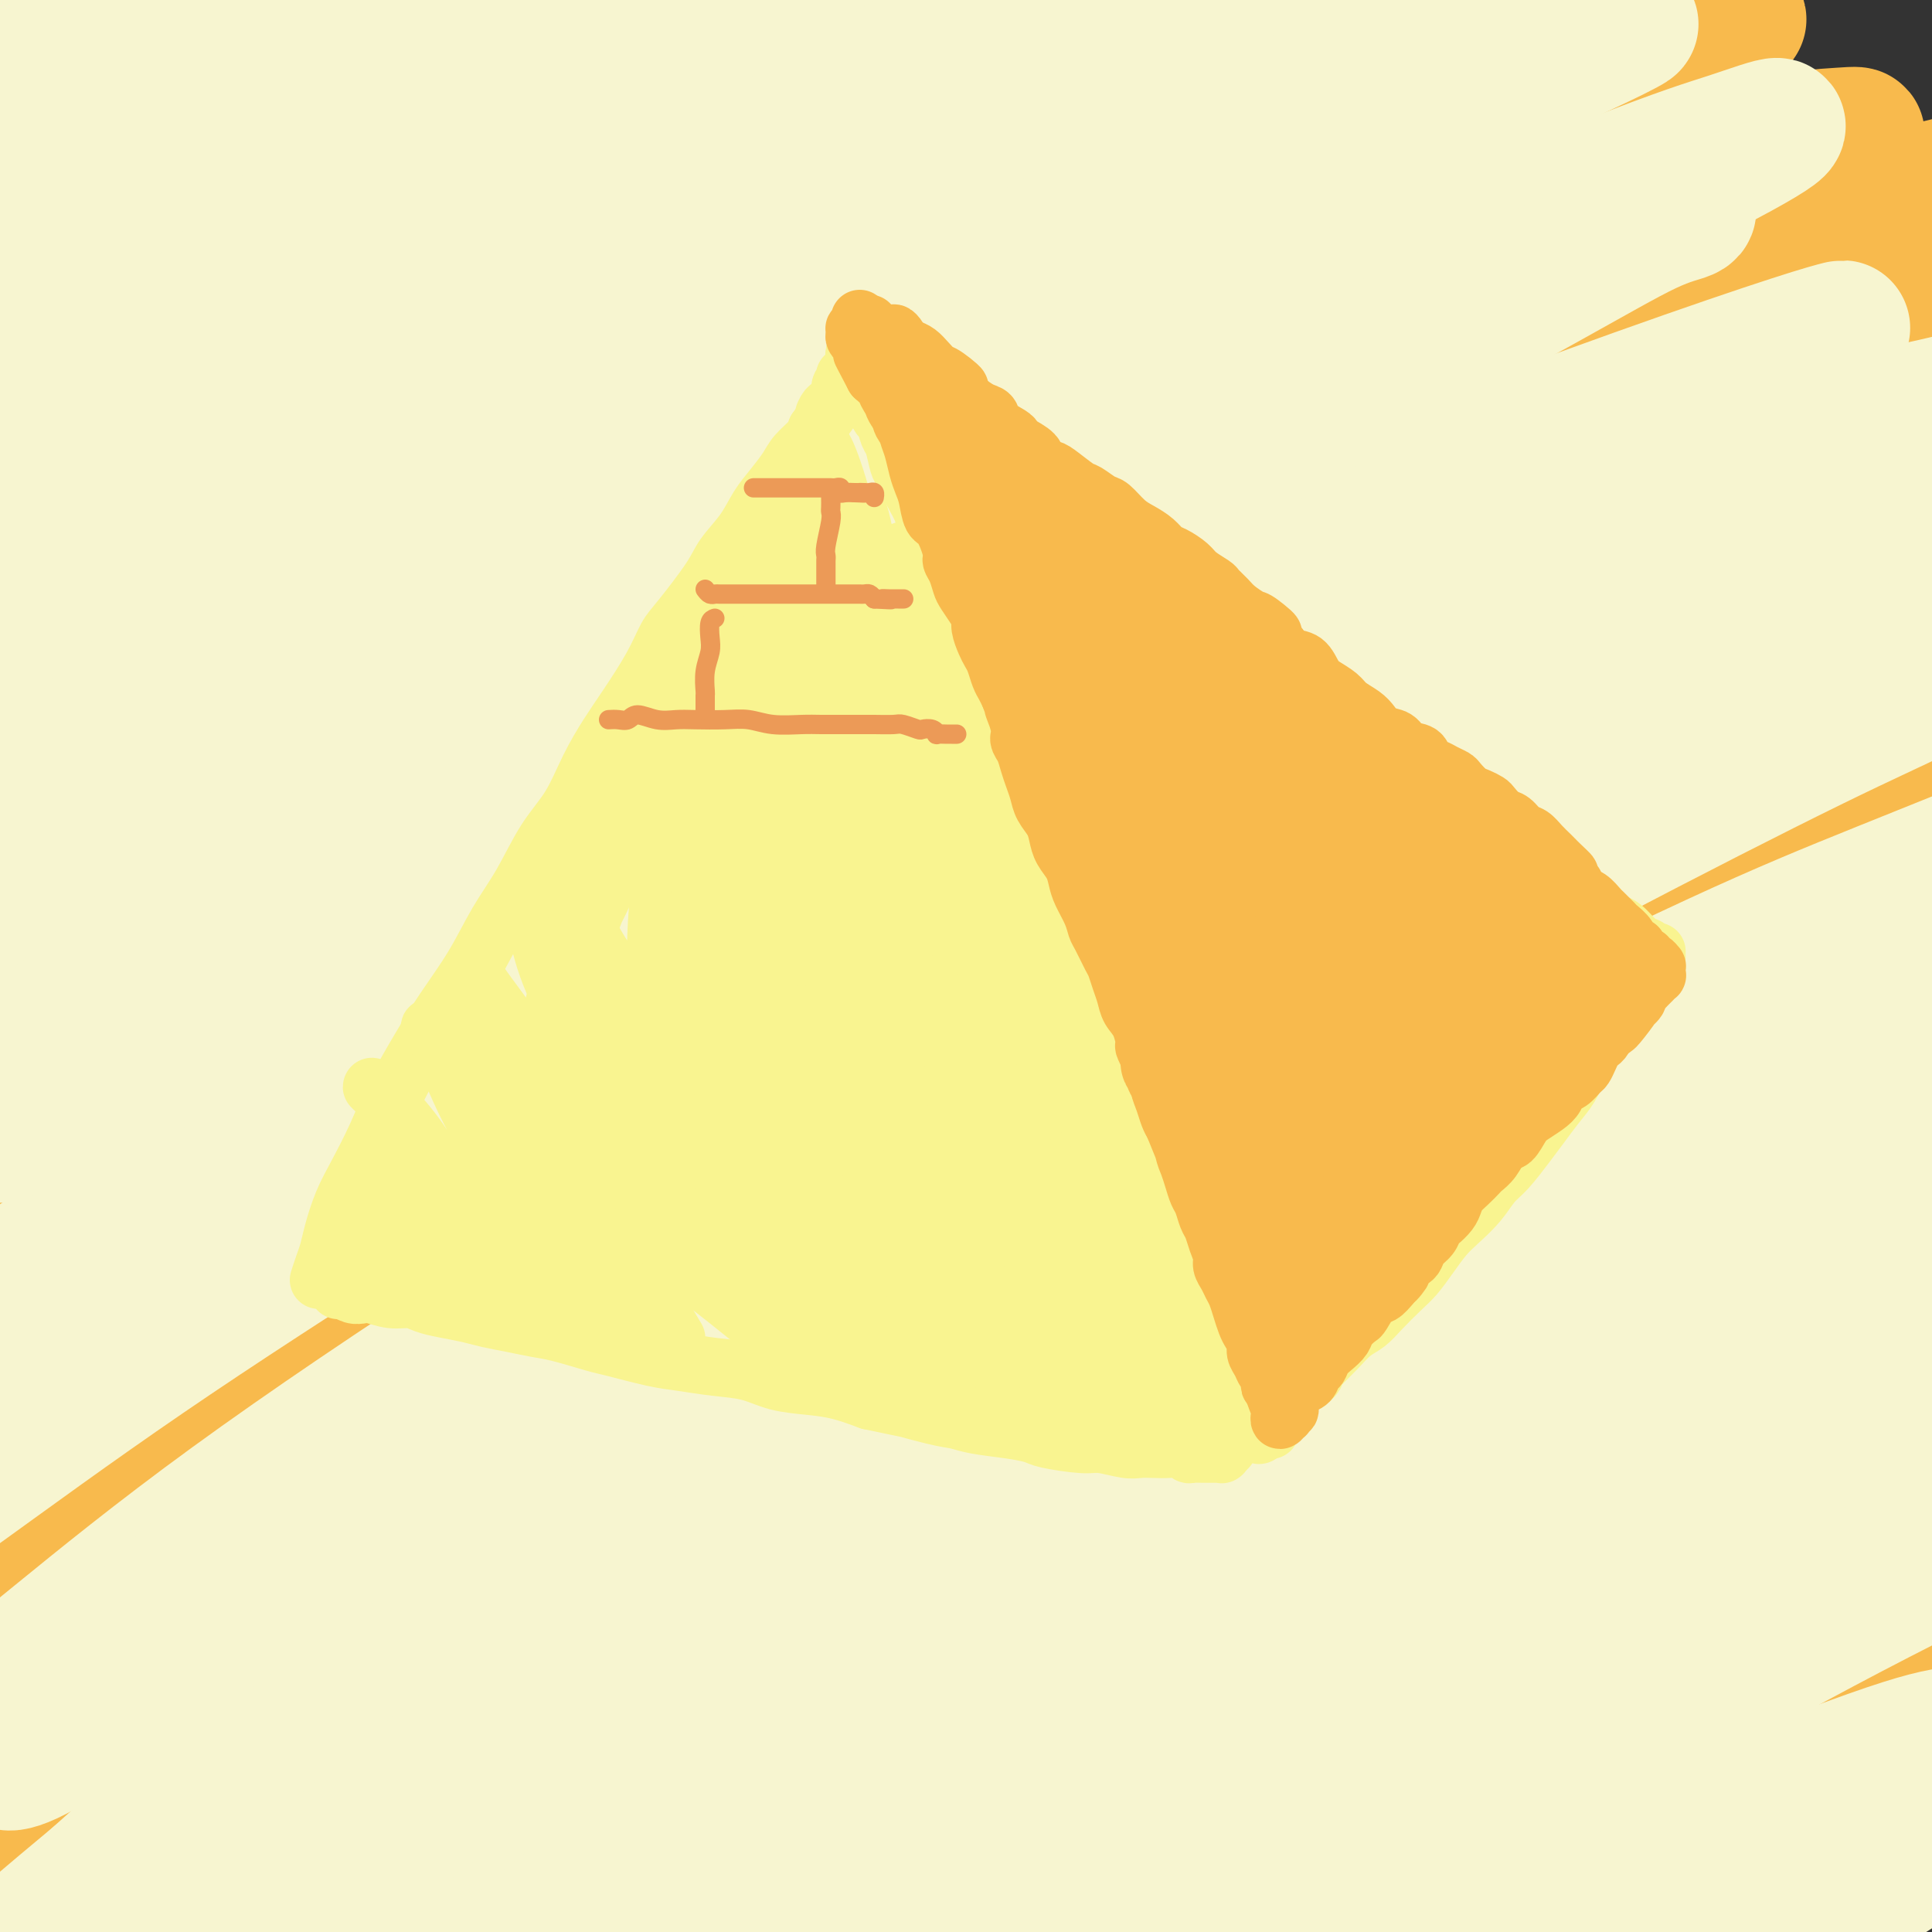 <svg viewBox='0 0 400 400' version='1.1' xmlns='http://www.w3.org/2000/svg' xmlns:xlink='http://www.w3.org/1999/xlink'><rect x="0" y="0" width="400" height="400" fill="#333333" stroke="none"/><g fill='none' stroke='#F8BA4D' stroke-width='28' stroke-linecap='round' stroke-linejoin='round'><path d='M18,47c-0.231,-0.023 -0.462,-0.046 -1,0c-0.538,0.046 -1.384,0.160 -2,0c-0.616,-0.160 -1.001,-0.595 -1,-1c0.001,-0.405 0.390,-0.778 2,-2c1.610,-1.222 4.441,-3.291 8,-6c3.559,-2.709 7.844,-6.058 13,-9c5.156,-2.942 11.181,-5.477 17,-8c5.819,-2.523 11.432,-5.033 17,-7c5.568,-1.967 11.090,-3.389 15,-5c3.910,-1.611 6.208,-3.409 8,-4c1.792,-0.591 3.076,0.026 3,1c-0.076,0.974 -1.514,2.306 -5,5c-3.486,2.694 -9.021,6.750 -17,12c-7.979,5.250 -18.401,11.693 -29,19c-10.599,7.307 -21.376,15.479 -29,21c-7.624,5.521 -12.095,8.393 -17,12c-4.905,3.607 -10.245,7.950 -13,10c-2.755,2.050 -2.925,1.806 -2,1c0.925,-0.806 2.945,-2.175 9,-6c6.055,-3.825 16.145,-10.105 25,-15c8.855,-4.895 16.476,-8.405 27,-14c10.524,-5.595 23.951,-13.276 41,-21c17.049,-7.724 37.720,-15.493 49,-20c11.280,-4.507 13.171,-5.754 18,-7c4.829,-1.246 12.598,-2.492 16,-3c3.402,-0.508 2.437,-0.279 1,1c-1.437,1.279 -3.346,3.608 -10,8c-6.654,4.392 -18.051,10.847 -31,18c-12.949,7.153 -27.448,15.003 -43,24c-15.552,8.997 -32.158,19.142 -48,29c-15.842,9.858 -30.921,19.429 -46,29'/><path d='M-7,109c-32.808,19.610 -30.827,18.636 -34,21c-3.173,2.364 -11.499,8.068 -16,11c-4.501,2.932 -5.176,3.093 -5,3c0.176,-0.093 1.204,-0.441 6,-3c4.796,-2.559 13.360,-7.329 25,-14c11.640,-6.671 26.356,-15.244 43,-24c16.644,-8.756 35.214,-17.694 55,-27c19.786,-9.306 40.786,-18.980 62,-28c21.214,-9.020 42.643,-17.386 62,-24c19.357,-6.614 36.642,-11.477 50,-15c13.358,-3.523 22.789,-5.707 29,-7c6.211,-1.293 9.204,-1.695 10,-1c0.796,0.695 -0.603,2.487 -8,6c-7.397,3.513 -20.792,8.747 -38,16c-17.208,7.253 -38.230,16.523 -57,25c-18.770,8.477 -35.287,16.159 -59,28c-23.713,11.841 -54.620,27.839 -78,40c-23.380,12.161 -39.233,20.484 -51,27c-11.767,6.516 -19.449,11.223 -27,16c-7.551,4.777 -14.973,9.622 -19,12c-4.027,2.378 -4.660,2.289 -2,1c2.660,-1.289 8.613,-3.778 20,-10c11.387,-6.222 28.207,-16.177 40,-23c11.793,-6.823 18.557,-10.515 40,-21c21.443,-10.485 57.565,-27.763 87,-41c29.435,-13.237 52.183,-22.434 70,-29c17.817,-6.566 30.702,-10.503 49,-16c18.298,-5.497 42.008,-12.556 60,-17c17.992,-4.444 30.267,-6.273 39,-8c8.733,-1.727 13.924,-3.350 14,-3c0.076,0.350 -4.962,2.675 -10,5'/><path d='M350,9c-9.755,3.348 -29.142,9.217 -44,14c-14.858,4.783 -25.189,8.479 -47,16c-21.811,7.521 -55.104,18.867 -86,31c-30.896,12.133 -59.394,25.051 -83,36c-23.606,10.949 -42.318,19.928 -66,33c-23.682,13.072 -52.332,30.238 -69,41c-16.668,10.762 -21.352,15.119 -28,20c-6.648,4.881 -15.259,10.285 -19,13c-3.741,2.715 -2.613,2.739 0,2c2.613,-0.739 6.711,-2.243 14,-6c7.289,-3.757 17.769,-9.766 39,-21c21.231,-11.234 53.214,-27.692 76,-39c22.786,-11.308 36.374,-17.468 58,-27c21.626,-9.532 51.290,-22.438 78,-33c26.710,-10.562 50.465,-18.779 73,-26c22.535,-7.221 43.851,-13.444 64,-19c20.149,-5.556 39.132,-10.444 51,-13c11.868,-2.556 16.620,-2.781 20,-3c3.380,-0.219 5.389,-0.432 1,1c-4.389,1.432 -15.176,4.509 -30,9c-14.824,4.491 -33.684,10.395 -57,18c-23.316,7.605 -51.089,16.909 -81,28c-29.911,11.091 -61.959,23.968 -91,37c-29.041,13.032 -55.074,26.217 -78,39c-22.926,12.783 -42.746,25.162 -61,37c-18.254,11.838 -34.941,23.133 -48,33c-13.059,9.867 -22.491,18.304 -28,23c-5.509,4.696 -7.095,5.650 -7,6c0.095,0.350 1.872,0.094 8,-3c6.128,-3.094 16.608,-9.027 32,-18c15.392,-8.973 35.696,-20.987 56,-33'/><path d='M-3,205c28.242,-15.574 50.846,-27.510 77,-41c26.154,-13.490 55.859,-28.535 85,-42c29.141,-13.465 57.717,-25.350 84,-35c26.283,-9.650 50.273,-17.063 73,-24c22.727,-6.937 44.190,-13.397 61,-18c16.810,-4.603 28.968,-7.349 36,-9c7.032,-1.651 8.939,-2.206 8,-2c-0.939,0.206 -4.725,1.172 -15,4c-10.275,2.828 -27.041,7.516 -50,15c-22.959,7.484 -52.112,17.762 -82,29c-29.888,11.238 -60.513,23.435 -90,37c-29.487,13.565 -57.838,28.498 -83,43c-25.162,14.502 -47.136,28.571 -66,41c-18.864,12.429 -34.620,23.216 -48,33c-13.380,9.784 -24.384,18.566 -31,24c-6.616,5.434 -8.842,7.521 -10,9c-1.158,1.479 -1.247,2.350 4,0c5.247,-2.350 15.831,-7.921 28,-15c12.169,-7.079 25.922,-15.666 47,-28c21.078,-12.334 49.481,-28.413 75,-42c25.519,-13.587 48.154,-24.680 78,-38c29.846,-13.320 66.903,-28.867 90,-38c23.097,-9.133 32.234,-11.852 48,-17c15.766,-5.148 38.159,-12.725 52,-17c13.841,-4.275 19.128,-5.249 23,-6c3.872,-0.751 6.328,-1.278 3,0c-3.328,1.278 -12.439,4.362 -26,9c-13.561,4.638 -31.573,10.831 -56,20c-24.427,9.169 -55.269,21.315 -85,34c-29.731,12.685 -58.352,25.910 -86,40c-27.648,14.090 -54.324,29.045 -81,44'/><path d='M60,215c-24.382,14.565 -44.836,28.977 -64,43c-19.164,14.023 -37.037,27.658 -52,40c-14.963,12.342 -27.018,23.392 -34,30c-6.982,6.608 -8.893,8.776 -10,10c-1.107,1.224 -1.410,1.505 3,-1c4.410,-2.505 13.532,-7.797 25,-15c11.468,-7.203 25.281,-16.317 43,-28c17.719,-11.683 39.344,-25.934 64,-41c24.656,-15.066 52.345,-30.948 79,-45c26.655,-14.052 52.278,-26.273 78,-38c25.722,-11.727 51.544,-22.958 75,-32c23.456,-9.042 44.546,-15.895 64,-22c19.454,-6.105 37.273,-11.461 49,-15c11.727,-3.539 17.361,-5.260 21,-6c3.639,-0.740 5.281,-0.499 2,1c-3.281,1.499 -11.487,4.256 -24,9c-12.513,4.744 -29.335,11.474 -53,21c-23.665,9.526 -54.173,21.849 -83,35c-28.827,13.151 -55.974,27.131 -83,42c-27.026,14.869 -53.932,30.628 -78,46c-24.068,15.372 -45.300,30.356 -63,44c-17.700,13.644 -31.870,25.949 -45,38c-13.130,12.051 -25.220,23.848 -33,32c-7.780,8.152 -11.249,12.660 -13,15c-1.751,2.340 -1.785,2.510 0,2c1.785,-0.510 5.389,-1.702 18,-10c12.611,-8.298 34.230,-23.701 50,-35c15.770,-11.299 25.691,-18.492 44,-31c18.309,-12.508 45.006,-30.329 79,-50c33.994,-19.671 75.284,-41.192 104,-55c28.716,-13.808 44.858,-19.904 61,-26'/><path d='M284,173c22.189,-8.906 47.163,-18.171 70,-26c22.837,-7.829 43.538,-14.222 60,-19c16.462,-4.778 28.685,-7.939 37,-10c8.315,-2.061 12.723,-3.020 10,-2c-2.723,1.020 -12.576,4.021 -22,7c-9.424,2.979 -18.418,5.936 -38,13c-19.582,7.064 -49.751,18.236 -78,29c-28.249,10.764 -54.576,21.120 -89,38c-34.424,16.880 -76.944,40.283 -105,56c-28.056,15.717 -41.649,23.747 -58,35c-16.351,11.253 -35.461,25.729 -55,41c-19.539,15.271 -39.509,31.336 -51,41c-11.491,9.664 -14.505,12.927 -18,16c-3.495,3.073 -7.472,5.957 -7,6c0.472,0.043 5.391,-2.755 10,-6c4.609,-3.245 8.908,-6.936 21,-16c12.092,-9.064 31.979,-23.502 55,-39c23.021,-15.498 49.177,-32.056 70,-45c20.823,-12.944 36.313,-22.273 58,-34c21.687,-11.727 49.571,-25.854 79,-39c29.429,-13.146 60.404,-25.313 85,-34c24.596,-8.687 42.813,-13.893 58,-18c15.187,-4.107 27.344,-7.116 35,-9c7.656,-1.884 10.811,-2.644 10,-2c-0.811,0.644 -5.589,2.693 -11,5c-5.411,2.307 -11.456,4.874 -32,13c-20.544,8.126 -55.588,21.813 -88,36c-32.412,14.187 -62.193,28.875 -84,40c-21.807,11.125 -35.640,18.688 -60,34c-24.360,15.312 -59.246,38.375 -83,55c-23.754,16.625 -36.377,26.813 -49,37'/><path d='M14,376c-25.334,18.591 -22.668,19.069 -26,23c-3.332,3.931 -12.662,11.315 -16,14c-3.338,2.685 -0.683,0.672 6,-4c6.683,-4.672 17.395,-12.003 30,-21c12.605,-8.997 27.101,-19.661 47,-33c19.899,-13.339 45.199,-29.352 71,-44c25.801,-14.648 52.103,-27.929 78,-40c25.897,-12.071 51.390,-22.930 75,-32c23.610,-9.070 45.338,-16.350 62,-21c16.662,-4.650 28.258,-6.670 38,-9c9.742,-2.330 17.629,-4.969 22,-6c4.371,-1.031 5.227,-0.456 -1,2c-6.227,2.456 -19.535,6.791 -37,13c-17.465,6.209 -39.086,14.293 -67,26c-27.914,11.707 -62.120,27.037 -86,38c-23.880,10.963 -37.433,17.558 -62,32c-24.567,14.442 -60.146,36.730 -85,53c-24.854,16.270 -38.982,26.521 -50,35c-11.018,8.479 -18.927,15.186 -25,20c-6.073,4.814 -10.312,7.735 -10,7c0.312,-0.735 5.173,-5.126 12,-10c6.827,-4.874 15.621,-10.232 27,-18c11.379,-7.768 25.345,-17.947 50,-33c24.655,-15.053 60.001,-34.979 89,-50c28.999,-15.021 51.650,-25.137 74,-34c22.350,-8.863 44.397,-16.474 65,-23c20.603,-6.526 39.761,-11.967 53,-15c13.239,-3.033 20.559,-3.658 25,-4c4.441,-0.342 6.003,-0.400 2,2c-4.003,2.400 -13.572,7.257 -28,14c-14.428,6.743 -33.714,15.371 -53,24'/><path d='M294,282c-27.102,12.894 -54.359,26.129 -81,40c-26.641,13.871 -52.668,28.379 -75,42c-22.332,13.621 -40.970,26.357 -58,38c-17.030,11.643 -32.451,22.193 -42,29c-9.549,6.807 -13.226,9.870 -15,11c-1.774,1.130 -1.646,0.326 4,-4c5.646,-4.326 16.811,-12.173 30,-21c13.189,-8.827 28.403,-18.634 48,-31c19.597,-12.366 43.579,-27.291 68,-41c24.421,-13.709 49.282,-26.202 71,-36c21.718,-9.798 40.294,-16.902 57,-23c16.706,-6.098 31.544,-11.188 40,-14c8.456,-2.812 10.532,-3.344 10,-3c-0.532,0.344 -3.673,1.564 -13,5c-9.327,3.436 -24.841,9.089 -44,17c-19.159,7.911 -41.963,18.081 -66,30c-24.037,11.919 -49.306,25.587 -70,38c-20.694,12.413 -36.814,23.573 -51,33c-14.186,9.427 -26.439,17.123 -34,22c-7.561,4.877 -10.431,6.936 -10,7c0.431,0.064 4.164,-1.869 7,-4c2.836,-2.131 4.777,-4.462 31,-19c26.223,-14.538 76.729,-41.283 108,-57c31.271,-15.717 43.306,-20.404 59,-26c15.694,-5.596 35.048,-12.100 46,-15c10.952,-2.900 13.501,-2.197 15,-2c1.499,0.197 1.948,-0.112 -4,3c-5.948,3.112 -18.294,9.646 -33,17c-14.706,7.354 -31.773,15.530 -50,25c-18.227,9.470 -37.613,20.235 -57,31'/><path d='M185,374c-31.963,18.043 -39.869,25.151 -49,32c-9.131,6.849 -19.486,13.438 -25,17c-5.514,3.562 -6.187,4.095 -4,3c2.187,-1.095 7.236,-3.818 17,-9c9.764,-5.182 24.245,-12.821 41,-21c16.755,-8.179 35.784,-16.897 56,-26c20.216,-9.103 41.617,-18.593 62,-26c20.383,-7.407 39.746,-12.733 53,-16c13.254,-3.267 20.398,-4.476 24,-5c3.602,-0.524 3.663,-0.363 -1,2c-4.663,2.363 -14.048,6.930 -27,13c-12.952,6.070 -29.469,13.645 -47,22c-17.531,8.355 -36.074,17.490 -54,27c-17.926,9.510 -35.233,19.393 -47,26c-11.767,6.607 -17.994,9.936 -22,12c-4.006,2.064 -5.789,2.863 -3,1c2.789,-1.863 10.152,-6.388 22,-13c11.848,-6.612 28.181,-15.313 46,-24c17.819,-8.687 37.123,-17.362 57,-25c19.877,-7.638 40.325,-14.240 57,-19c16.675,-4.760 29.577,-7.679 37,-9c7.423,-1.321 9.368,-1.045 9,0c-0.368,1.045 -3.049,2.857 -12,7c-8.951,4.143 -24.171,10.616 -40,18c-15.829,7.384 -32.265,15.680 -49,24c-16.735,8.320 -33.768,16.664 -46,23c-12.232,6.336 -19.662,10.665 -24,13c-4.338,2.335 -5.586,2.678 -3,1c2.586,-1.678 9.004,-5.375 20,-11c10.996,-5.625 26.570,-13.179 43,-20c16.430,-6.821 33.715,-12.911 51,-19'/><path d='M327,372c17.300,-5.596 35.050,-10.085 47,-13c11.950,-2.915 18.099,-4.256 22,-5c3.901,-0.744 5.555,-0.891 3,1c-2.555,1.891 -9.317,5.821 -20,11c-10.683,5.179 -25.286,11.609 -41,19c-15.714,7.391 -32.538,15.743 -48,24c-15.462,8.257 -29.563,16.418 -39,22c-9.437,5.582 -14.210,8.586 -17,10c-2.790,1.414 -3.595,1.240 2,-2c5.595,-3.240 17.591,-9.546 28,-15c10.409,-5.454 19.230,-10.057 32,-16c12.770,-5.943 29.490,-13.228 47,-20c17.510,-6.772 35.811,-13.032 45,-16c9.189,-2.968 9.266,-2.642 10,-3c0.734,-0.358 2.125,-1.398 -2,0c-4.125,1.398 -13.766,5.233 -27,10c-13.234,4.767 -30.059,10.465 -48,17c-17.941,6.535 -36.996,13.906 -55,22c-18.004,8.094 -34.955,16.910 -48,23c-13.045,6.090 -22.182,9.453 -27,11c-4.818,1.547 -5.316,1.278 -5,-1c0.316,-2.278 1.445,-6.566 13,-17c11.555,-10.434 33.538,-27.013 49,-38c15.462,-10.987 24.405,-16.380 40,-25c15.595,-8.620 37.841,-20.467 62,-31c24.159,-10.533 50.231,-19.752 65,-25c14.769,-5.248 18.237,-6.525 22,-8c3.763,-1.475 7.823,-3.148 8,-4c0.177,-0.852 -3.529,-0.883 -13,1c-9.471,1.883 -24.706,5.681 -43,11c-18.294,5.319 -39.647,12.160 -61,19'/><path d='M328,334c-22.053,7.728 -46.686,17.547 -70,28c-23.314,10.453 -45.311,21.540 -65,32c-19.689,10.460 -37.071,20.292 -51,28c-13.929,7.708 -24.405,13.290 -30,16c-5.595,2.710 -6.308,2.546 -7,2c-0.692,-0.546 -1.361,-1.474 9,-9c10.361,-7.526 31.754,-21.651 48,-32c16.246,-10.349 27.346,-16.921 45,-27c17.654,-10.079 41.862,-23.665 71,-37c29.138,-13.335 63.205,-26.420 85,-34c21.795,-7.580 31.318,-9.657 45,-13c13.682,-3.343 31.523,-7.953 43,-11c11.477,-3.047 16.590,-4.530 19,-5c2.410,-0.470 2.117,0.072 0,0c-2.117,-0.072 -6.059,-0.759 -21,1c-14.941,1.759 -40.882,5.964 -68,12c-27.118,6.036 -55.413,13.902 -78,20c-22.587,6.098 -39.468,10.429 -67,20c-27.532,9.571 -65.717,24.383 -95,37c-29.283,12.617 -49.664,23.041 -65,31c-15.336,7.959 -25.627,13.455 -39,21c-13.373,7.545 -29.829,17.140 -37,21c-7.171,3.860 -5.057,1.984 -3,0c2.057,-1.984 4.056,-4.077 9,-9c4.944,-4.923 12.834,-12.675 31,-26c18.166,-13.325 46.608,-32.222 66,-45c19.392,-12.778 29.735,-19.438 54,-32c24.265,-12.562 62.452,-31.027 95,-45c32.548,-13.973 59.455,-23.454 80,-30c20.545,-6.546 34.727,-10.156 53,-15c18.273,-4.844 40.636,-10.922 63,-17'/><path d='M448,216c28.455,-7.607 41.591,-10.625 50,-13c8.409,-2.375 12.090,-4.106 14,-5c1.910,-0.894 2.049,-0.952 -1,-1c-3.049,-0.048 -9.284,-0.088 -20,0c-10.716,0.088 -25.911,0.304 -54,5c-28.089,4.696 -69.070,13.871 -96,20c-26.930,6.129 -39.807,9.211 -61,16c-21.193,6.789 -50.702,17.284 -75,26c-24.298,8.716 -43.386,15.654 -58,21c-14.614,5.346 -24.755,9.101 -31,11c-6.245,1.899 -8.595,1.942 -9,0c-0.405,-1.942 1.136,-5.871 8,-13c6.864,-7.129 19.051,-17.459 35,-29c15.949,-11.541 35.658,-24.292 58,-37c22.342,-12.708 47.316,-25.372 70,-36c22.684,-10.628 43.078,-19.220 63,-27c19.922,-7.780 39.372,-14.749 55,-20c15.628,-5.251 27.435,-8.786 34,-11c6.565,-2.214 7.890,-3.107 10,-4c2.110,-0.893 5.007,-1.785 -3,0c-8.007,1.785 -26.916,6.249 -41,10c-14.084,3.751 -23.341,6.790 -39,13c-15.659,6.210 -37.719,15.590 -58,25c-20.281,9.410 -38.784,18.849 -54,27c-15.216,8.151 -27.146,15.012 -34,19c-6.854,3.988 -8.631,5.102 -9,6c-0.369,0.898 0.669,1.580 7,0c6.331,-1.580 17.955,-5.424 33,-11c15.045,-5.576 33.512,-12.886 53,-20c19.488,-7.114 39.997,-14.033 63,-20c23.003,-5.967 48.502,-10.984 74,-16'/><path d='M432,152c16.358,-3.119 20.253,-2.915 26,-3c5.747,-0.085 13.346,-0.458 15,1c1.654,1.458 -2.636,4.746 -9,9c-6.364,4.254 -14.802,9.473 -26,15c-11.198,5.527 -25.158,11.361 -50,25c-24.842,13.639 -60.568,35.082 -81,48c-20.432,12.918 -25.570,17.313 -37,26c-11.430,8.687 -29.154,21.668 -40,32c-10.846,10.332 -14.816,18.016 -17,22c-2.184,3.984 -2.584,4.269 1,5c3.584,0.731 11.150,1.908 23,1c11.850,-0.908 27.982,-3.902 41,-6c13.018,-2.098 22.920,-3.301 35,-5c12.080,-1.699 26.338,-3.894 39,-4c12.662,-0.106 23.728,1.878 29,5c5.272,3.122 4.751,7.384 4,11c-0.751,3.616 -1.733,6.587 -10,15c-8.267,8.413 -23.818,22.267 -38,34c-14.182,11.733 -26.994,21.344 -37,29c-10.006,7.656 -17.207,13.356 -23,18c-5.793,4.644 -10.177,8.233 -12,10c-1.823,1.767 -1.083,1.711 1,1c2.083,-0.711 5.511,-2.078 13,-5c7.489,-2.922 19.039,-7.399 32,-12c12.961,-4.601 27.334,-9.327 36,-12c8.666,-2.673 11.627,-3.294 15,-4c3.373,-0.706 7.158,-1.499 8,-1c0.842,0.499 -1.259,2.288 -5,5c-3.741,2.712 -9.123,6.345 -14,9c-4.877,2.655 -9.251,4.330 -13,6c-3.749,1.670 -6.875,3.335 -10,5'/><path d='M328,432c-7.021,3.858 -3.573,1.004 -1,-1c2.573,-2.004 4.273,-3.156 8,-6c3.727,-2.844 9.483,-7.378 16,-11c6.517,-3.622 13.796,-6.333 18,-8c4.204,-1.667 5.333,-2.292 7,-3c1.667,-0.708 3.871,-1.500 5,-2c1.129,-0.500 1.184,-0.709 1,-1c-0.184,-0.291 -0.606,-0.666 -3,-1c-2.394,-0.334 -6.760,-0.628 -11,-1c-4.240,-0.372 -8.354,-0.820 -10,-1c-1.646,-0.180 -0.823,-0.090 0,0'/></g>
<g fill='none' stroke='#F9F490' stroke-width='28' stroke-linecap='round' stroke-linejoin='round'><path d='M317,364c0.000,0.000 0.100,0.100 0.1,0.1'/><path d='M317,364c0.000,0.000 -1.000,1.000 -1,1'/></g>
<g fill='none' stroke='#F7F5D0' stroke-width='28' stroke-linecap='round' stroke-linejoin='round'><path d='M381,382c0.324,-0.268 0.649,-0.535 0,0c-0.649,0.535 -2.271,1.874 -4,3c-1.729,1.126 -3.563,2.040 -6,4c-2.437,1.960 -5.475,4.966 -9,8c-3.525,3.034 -7.535,6.097 -10,8c-2.465,1.903 -3.385,2.647 -4,3c-0.615,0.353 -0.926,0.314 0,0c0.926,-0.314 3.087,-0.903 5,-2c1.913,-1.097 3.577,-2.701 7,-5c3.423,-2.299 8.603,-5.292 14,-8c5.397,-2.708 11.009,-5.132 15,-7c3.991,-1.868 6.360,-3.179 8,-4c1.640,-0.821 2.552,-1.151 3,-1c0.448,0.151 0.434,0.782 -1,2c-1.434,1.218 -4.286,3.021 -9,6c-4.714,2.979 -11.290,7.133 -16,10c-4.710,2.867 -7.554,4.447 -14,9c-6.446,4.553 -16.495,12.078 -22,16c-5.505,3.922 -6.465,4.242 -8,5c-1.535,0.758 -3.644,1.955 -4,2c-0.356,0.045 1.042,-1.063 4,-4c2.958,-2.937 7.475,-7.704 14,-13c6.525,-5.296 15.058,-11.122 23,-17c7.942,-5.878 15.293,-11.807 22,-17c6.707,-5.193 12.769,-9.649 17,-13c4.231,-3.351 6.632,-5.595 8,-7c1.368,-1.405 1.704,-1.970 0,-2c-1.704,-0.030 -5.446,0.477 -9,1c-3.554,0.523 -6.918,1.064 -18,5c-11.082,3.936 -29.880,11.267 -45,18c-15.120,6.733 -26.560,12.866 -38,19'/><path d='M304,401c-17.166,8.181 -18.580,10.134 -27,15c-8.420,4.866 -23.845,12.645 -33,17c-9.155,4.355 -12.041,5.286 -14,6c-1.959,0.714 -2.990,1.213 -3,0c-0.010,-1.213 1.002,-4.137 5,-9c3.998,-4.863 10.981,-11.665 20,-20c9.019,-8.335 20.073,-18.203 33,-28c12.927,-9.797 27.728,-19.523 43,-29c15.272,-9.477 31.014,-18.704 46,-27c14.986,-8.296 29.216,-15.662 40,-21c10.784,-5.338 18.121,-8.649 23,-11c4.879,-2.351 7.299,-3.742 8,-4c0.701,-0.258 -0.318,0.616 -2,1c-1.682,0.384 -4.028,0.277 -15,5c-10.972,4.723 -30.571,14.277 -48,23c-17.429,8.723 -32.689,16.616 -49,26c-16.311,9.384 -33.672,20.259 -50,31c-16.328,10.741 -31.622,21.349 -45,31c-13.378,9.651 -24.840,18.344 -32,24c-7.160,5.656 -10.016,8.275 -12,10c-1.984,1.725 -3.094,2.558 -2,2c1.094,-0.558 4.394,-2.506 12,-8c7.606,-5.494 19.519,-14.534 33,-24c13.481,-9.466 28.529,-19.359 47,-31c18.471,-11.641 40.365,-25.032 60,-36c19.635,-10.968 37.009,-19.514 55,-28c17.991,-8.486 36.597,-16.912 51,-23c14.403,-6.088 24.603,-9.838 31,-12c6.397,-2.162 8.992,-2.736 10,-3c1.008,-0.264 0.431,-0.218 -6,3c-6.431,3.218 -18.715,9.609 -31,16'/><path d='M452,297c-13.802,6.983 -29.808,14.940 -47,24c-17.192,9.060 -35.569,19.222 -54,30c-18.431,10.778 -36.917,22.171 -53,33c-16.083,10.829 -29.762,21.092 -40,28c-10.238,6.908 -17.034,10.460 -21,13c-3.966,2.540 -5.102,4.069 -5,4c0.102,-0.069 1.443,-1.736 7,-6c5.557,-4.264 15.332,-11.126 27,-19c11.668,-7.874 25.231,-16.761 40,-26c14.769,-9.239 30.745,-18.830 47,-28c16.255,-9.170 32.788,-17.918 47,-25c14.212,-7.082 26.104,-12.499 34,-16c7.896,-3.501 11.795,-5.088 14,-6c2.205,-0.912 2.716,-1.149 0,0c-2.716,1.149 -8.658,3.684 -19,8c-10.342,4.316 -25.085,10.414 -41,18c-15.915,7.586 -33.002,16.659 -50,26c-16.998,9.341 -33.907,18.950 -50,29c-16.093,10.050 -31.368,20.541 -44,29c-12.632,8.459 -22.619,14.885 -29,19c-6.381,4.115 -9.155,5.918 -11,7c-1.845,1.082 -2.762,1.444 0,-1c2.762,-2.444 9.202,-7.693 17,-14c7.798,-6.307 16.953,-13.673 34,-26c17.047,-12.327 41.985,-29.617 58,-40c16.015,-10.383 23.105,-13.860 39,-23c15.895,-9.140 40.593,-23.944 56,-33c15.407,-9.056 21.521,-12.366 26,-15c4.479,-2.634 7.321,-4.594 8,-6c0.679,-1.406 -0.806,-2.259 -8,-1c-7.194,1.259 -20.097,4.629 -33,8'/><path d='M401,288c-14.703,3.747 -30.960,9.615 -51,18c-20.040,8.385 -43.862,19.286 -66,30c-22.138,10.714 -42.593,21.242 -63,33c-20.407,11.758 -40.768,24.747 -58,36c-17.232,11.253 -31.335,20.769 -42,28c-10.665,7.231 -17.893,12.177 -22,15c-4.107,2.823 -5.094,3.524 -5,3c0.094,-0.524 1.267,-2.272 7,-7c5.733,-4.728 16.024,-12.437 28,-22c11.976,-9.563 25.635,-20.979 44,-34c18.365,-13.021 41.434,-27.647 63,-41c21.566,-13.353 41.628,-25.432 61,-36c19.372,-10.568 38.053,-19.625 56,-28c17.947,-8.375 35.159,-16.070 49,-22c13.841,-5.930 24.311,-10.096 31,-13c6.689,-2.904 9.598,-4.545 11,-5c1.402,-0.455 1.297,0.276 -4,3c-5.297,2.724 -15.785,7.442 -29,14c-13.215,6.558 -29.158,14.958 -48,25c-18.842,10.042 -40.583,21.727 -63,35c-22.417,13.273 -45.510,28.133 -66,42c-20.490,13.867 -38.378,26.739 -54,39c-15.622,12.261 -28.980,23.911 -40,34c-11.020,10.089 -19.703,18.618 -19,19c0.703,0.382 10.790,-7.384 21,-15c10.210,-7.616 20.541,-15.083 41,-29c20.459,-13.917 51.047,-34.285 71,-47c19.953,-12.715 29.272,-17.776 47,-27c17.728,-9.224 43.864,-22.612 70,-36'/><path d='M371,300c26.769,-13.776 35.193,-16.716 44,-20c8.807,-3.284 17.997,-6.912 23,-9c5.003,-2.088 5.818,-2.638 4,-2c-1.818,0.638 -6.271,2.462 -12,5c-5.729,2.538 -12.735,5.789 -28,13c-15.265,7.211 -38.789,18.382 -61,30c-22.211,11.618 -43.107,23.684 -62,35c-18.893,11.316 -35.781,21.882 -52,33c-16.219,11.118 -31.767,22.790 -44,32c-12.233,9.210 -21.150,15.959 -27,20c-5.850,4.041 -8.634,5.372 -10,6c-1.366,0.628 -1.316,0.551 1,-2c2.316,-2.551 6.897,-7.575 15,-15c8.103,-7.425 19.729,-17.249 33,-28c13.271,-10.751 28.186,-22.429 45,-35c16.814,-12.571 35.526,-26.034 56,-40c20.474,-13.966 42.711,-28.437 58,-38c15.289,-9.563 23.629,-14.220 39,-23c15.371,-8.780 37.772,-21.682 50,-29c12.228,-7.318 14.284,-9.053 16,-11c1.716,-1.947 3.091,-4.106 1,-5c-2.091,-0.894 -7.650,-0.522 -19,2c-11.350,2.522 -28.492,7.194 -46,13c-17.508,5.806 -35.381,12.745 -59,23c-23.619,10.255 -52.983,23.827 -79,37c-26.017,13.173 -48.689,25.947 -70,39c-21.311,13.053 -41.263,26.384 -59,39c-17.737,12.616 -33.259,24.516 -47,35c-13.741,10.484 -25.699,19.554 -33,25c-7.301,5.446 -9.943,7.270 -11,8c-1.057,0.730 -0.528,0.365 0,0'/><path d='M37,438c-11.607,8.484 4.876,-4.307 18,-15c13.124,-10.693 22.887,-19.289 37,-31c14.113,-11.711 32.574,-26.536 54,-42c21.426,-15.464 45.817,-31.568 69,-46c23.183,-14.432 45.159,-27.194 67,-39c21.841,-11.806 43.545,-22.657 63,-32c19.455,-9.343 36.659,-17.178 51,-23c14.341,-5.822 25.819,-9.630 33,-12c7.181,-2.370 10.064,-3.300 11,-3c0.936,0.300 -0.075,1.831 -6,6c-5.925,4.169 -16.762,10.975 -32,20c-15.238,9.025 -34.876,20.268 -57,34c-22.124,13.732 -46.735,29.953 -65,42c-18.265,12.047 -30.183,19.919 -49,34c-18.817,14.081 -44.531,34.369 -62,49c-17.469,14.631 -26.692,23.604 -34,30c-7.308,6.396 -12.701,10.215 -15,12c-2.299,1.785 -1.505,1.536 1,0c2.505,-1.536 6.723,-4.359 15,-11c8.277,-6.641 20.615,-17.101 36,-29c15.385,-11.899 33.817,-25.238 54,-40c20.183,-14.762 42.116,-30.946 62,-44c19.884,-13.054 37.717,-22.976 55,-33c17.283,-10.024 34.016,-20.150 48,-28c13.984,-7.850 25.220,-13.426 32,-17c6.780,-3.574 9.105,-5.147 10,-6c0.895,-0.853 0.358,-0.985 -6,1c-6.358,1.985 -18.539,6.089 -33,12c-14.461,5.911 -31.201,13.630 -52,24c-20.799,10.370 -45.657,23.391 -69,37c-23.343,13.609 -45.172,27.804 -67,42'/><path d='M206,330c-20.549,13.830 -38.423,27.406 -55,40c-16.577,12.594 -31.858,24.206 -44,34c-12.142,9.794 -21.146,17.768 -27,23c-5.854,5.232 -8.559,7.721 -10,9c-1.441,1.279 -1.619,1.349 1,-1c2.619,-2.349 8.034,-7.115 17,-15c8.966,-7.885 21.484,-18.887 36,-31c14.516,-12.113 31.030,-25.337 51,-41c19.970,-15.663 43.395,-33.763 66,-50c22.605,-16.237 44.390,-30.609 64,-43c19.610,-12.391 37.046,-22.801 55,-33c17.954,-10.199 36.427,-20.188 51,-28c14.573,-7.812 25.246,-13.448 32,-17c6.754,-3.552 9.590,-5.021 11,-6c1.410,-0.979 1.394,-1.469 -4,0c-5.394,1.469 -16.168,4.897 -30,10c-13.832,5.103 -30.724,11.881 -52,22c-21.276,10.119 -46.935,23.577 -72,37c-25.065,13.423 -49.536,26.809 -74,42c-24.464,15.191 -48.923,32.185 -69,46c-20.077,13.815 -35.773,24.449 -51,36c-15.227,11.551 -29.986,24.017 -42,34c-12.014,9.983 -21.282,17.481 -27,22c-5.718,4.519 -7.887,6.059 -9,7c-1.113,0.941 -1.171,1.283 2,-1c3.171,-2.283 9.572,-7.192 19,-15c9.428,-7.808 21.883,-18.515 36,-30c14.117,-11.485 29.897,-23.749 53,-40c23.103,-16.251 53.528,-36.491 75,-51c21.472,-14.509 33.992,-23.288 50,-33c16.008,-9.712 35.504,-20.356 55,-31'/><path d='M314,226c21.023,-11.636 46.080,-25.226 63,-34c16.920,-8.774 25.704,-12.733 31,-15c5.296,-2.267 7.104,-2.844 10,-4c2.896,-1.156 6.880,-2.892 2,-1c-4.880,1.892 -18.622,7.411 -30,12c-11.378,4.589 -20.390,8.248 -35,15c-14.610,6.752 -34.818,16.596 -63,32c-28.182,15.404 -64.337,36.368 -87,50c-22.663,13.632 -31.834,19.934 -47,30c-15.166,10.066 -36.328,23.898 -57,39c-20.672,15.102 -40.853,31.475 -53,41c-12.147,9.525 -16.260,12.203 -20,15c-3.740,2.797 -7.106,5.712 -10,8c-2.894,2.288 -5.314,3.947 0,-2c5.314,-5.947 18.364,-19.500 26,-28c7.636,-8.500 9.857,-11.946 27,-27c17.143,-15.054 49.207,-41.714 74,-61c24.793,-19.286 42.316,-31.198 63,-45c20.684,-13.802 44.528,-29.495 65,-42c20.472,-12.505 37.572,-21.824 55,-31c17.428,-9.176 35.185,-18.210 47,-24c11.815,-5.790 17.690,-8.336 23,-11c5.310,-2.664 10.056,-5.445 11,-6c0.944,-0.555 -1.914,1.118 -6,3c-4.086,1.882 -9.398,3.975 -22,10c-12.602,6.025 -32.492,15.982 -63,33c-30.508,17.018 -71.633,41.096 -92,53c-20.367,11.904 -19.975,11.634 -34,21c-14.025,9.366 -42.468,28.368 -68,47c-25.532,18.632 -48.152,36.895 -65,51c-16.848,14.105 -27.924,24.053 -39,34'/><path d='M20,389c-20.929,17.393 -21.250,18.377 -23,20c-1.750,1.623 -4.929,3.885 -6,5c-1.071,1.115 -0.036,1.081 5,-3c5.036,-4.081 14.071,-12.210 25,-22c10.929,-9.790 23.752,-21.243 40,-35c16.248,-13.757 35.922,-29.820 59,-47c23.078,-17.180 49.559,-35.478 73,-51c23.441,-15.522 43.841,-28.266 67,-42c23.159,-13.734 49.075,-28.456 66,-38c16.925,-9.544 24.859,-13.910 41,-22c16.141,-8.090 40.490,-19.904 54,-26c13.510,-6.096 16.180,-6.473 18,-7c1.820,-0.527 2.791,-1.205 1,-1c-1.791,0.205 -6.343,1.292 -17,5c-10.657,3.708 -27.419,10.038 -47,18c-19.581,7.962 -41.981,17.556 -67,29c-25.019,11.444 -52.656,24.738 -79,38c-26.344,13.262 -51.396,26.491 -75,40c-23.604,13.509 -45.761,27.299 -61,37c-15.239,9.701 -23.561,15.313 -38,25c-14.439,9.687 -34.996,23.449 -46,31c-11.004,7.551 -12.455,8.892 -14,10c-1.545,1.108 -3.183,1.984 -1,0c2.183,-1.984 8.186,-6.829 17,-14c8.814,-7.171 20.438,-16.669 36,-28c15.562,-11.331 35.061,-24.497 56,-38c20.939,-13.503 43.318,-27.345 67,-41c23.682,-13.655 48.667,-27.124 71,-38c22.333,-10.876 42.013,-19.159 62,-28c19.987,-8.841 40.282,-18.240 57,-25c16.718,-6.760 29.859,-10.880 43,-15'/><path d='M404,126c10.373,-3.356 14.807,-4.244 18,-5c3.193,-0.756 5.145,-1.378 3,0c-2.145,1.378 -8.389,4.757 -19,10c-10.611,5.243 -25.591,12.349 -46,22c-20.409,9.651 -46.249,21.847 -72,35c-25.751,13.153 -51.414,27.264 -77,42c-25.586,14.736 -51.095,30.097 -73,44c-21.905,13.903 -40.205,26.349 -57,38c-16.795,11.651 -32.084,22.509 -44,31c-11.916,8.491 -20.458,14.617 -26,18c-5.542,3.383 -8.083,4.025 -9,4c-0.917,-0.025 -0.209,-0.715 5,-6c5.209,-5.285 14.921,-15.163 26,-26c11.079,-10.837 23.527,-22.631 42,-38c18.473,-15.369 42.970,-34.311 66,-51c23.030,-16.689 44.591,-31.125 69,-46c24.409,-14.875 51.666,-30.189 74,-42c22.334,-11.811 39.744,-20.120 58,-29c18.256,-8.880 37.359,-18.331 52,-25c14.641,-6.669 24.820,-10.555 31,-13c6.180,-2.445 8.361,-3.447 8,-4c-0.361,-0.553 -3.264,-0.655 -12,2c-8.736,2.655 -23.305,8.069 -42,15c-18.695,6.931 -41.515,15.381 -67,26c-25.485,10.619 -53.636,23.406 -82,37c-28.364,13.594 -56.943,27.993 -82,42c-25.057,14.007 -46.593,27.621 -66,40c-19.407,12.379 -36.687,23.524 -52,34c-15.313,10.476 -28.661,20.282 -38,27c-9.339,6.718 -14.668,10.348 -17,12c-2.332,1.652 -1.666,1.326 -1,1'/><path d='M-26,321c-6.640,4.226 4.761,-5.209 16,-14c11.239,-8.791 22.318,-16.937 38,-28c15.682,-11.063 35.968,-25.041 57,-39c21.032,-13.959 42.811,-27.898 66,-41c23.189,-13.102 47.787,-25.366 71,-37c23.213,-11.634 45.041,-22.638 66,-32c20.959,-9.362 41.048,-17.082 60,-24c18.952,-6.918 36.768,-13.034 50,-17c13.232,-3.966 21.881,-5.781 27,-7c5.119,-1.219 6.707,-1.841 8,-2c1.293,-0.159 2.292,0.145 -3,2c-5.292,1.855 -16.873,5.261 -31,10c-14.127,4.739 -30.799,10.810 -53,19c-22.201,8.190 -49.933,18.500 -78,30c-28.067,11.500 -56.471,24.191 -84,37c-27.529,12.809 -54.183,25.735 -79,39c-24.817,13.265 -47.796,26.869 -67,38c-19.204,11.131 -34.634,19.789 -47,27c-12.366,7.211 -21.668,12.976 -27,16c-5.332,3.024 -6.692,3.307 -7,3c-0.308,-0.307 0.437,-1.204 6,-6c5.563,-4.796 15.943,-13.492 29,-23c13.057,-9.508 28.791,-19.827 48,-32c19.209,-12.173 41.894,-26.201 67,-40c25.106,-13.799 52.635,-27.370 77,-39c24.365,-11.630 45.566,-21.317 67,-30c21.434,-8.683 43.100,-16.360 63,-23c19.900,-6.640 38.035,-12.244 52,-16c13.965,-3.756 23.760,-5.665 30,-7c6.240,-1.335 8.926,-2.096 9,-2c0.074,0.096 -2.463,1.048 -5,2'/><path d='M400,85c-5.437,2.201 -16.528,6.705 -31,12c-14.472,5.295 -32.324,11.382 -53,19c-20.676,7.618 -44.177,16.768 -69,27c-24.823,10.232 -50.969,21.547 -74,33c-23.031,11.453 -42.947,23.043 -62,34c-19.053,10.957 -37.242,21.280 -52,30c-14.758,8.720 -26.086,15.836 -33,20c-6.914,4.164 -9.414,5.374 -11,6c-1.586,0.626 -2.257,0.668 2,-3c4.257,-3.668 13.441,-11.045 25,-20c11.559,-8.955 25.491,-19.490 44,-32c18.509,-12.510 41.593,-26.997 65,-41c23.407,-14.003 47.138,-27.521 70,-39c22.862,-11.479 44.857,-20.919 65,-29c20.143,-8.081 38.435,-14.804 53,-20c14.565,-5.196 25.405,-8.864 32,-11c6.595,-2.136 8.946,-2.738 10,-3c1.054,-0.262 0.811,-0.183 -5,2c-5.811,2.183 -17.188,6.470 -32,12c-14.812,5.530 -33.058,12.304 -52,20c-18.942,7.696 -38.581,16.314 -58,25c-19.419,8.686 -38.618,17.439 -57,26c-18.382,8.561 -35.947,16.930 -52,25c-16.053,8.070 -30.594,15.843 -42,22c-11.406,6.157 -19.676,10.700 -27,15c-7.324,4.300 -13.703,8.357 -18,11c-4.297,2.643 -6.513,3.873 -8,5c-1.487,1.127 -2.247,2.149 -2,2c0.247,-0.149 1.499,-1.471 2,-2c0.501,-0.529 0.250,-0.264 0,0'/><path d='M3,22c-0.620,0.292 -1.241,0.584 -1,0c0.241,-0.584 1.343,-2.045 3,-5c1.657,-2.955 3.869,-7.404 7,-12c3.131,-4.596 7.182,-9.339 11,-13c3.818,-3.661 7.404,-6.241 10,-8c2.596,-1.759 4.203,-2.697 5,-3c0.797,-0.303 0.784,0.030 0,2c-0.784,1.970 -2.340,5.579 -5,10c-2.660,4.421 -6.423,9.656 -11,16c-4.577,6.344 -9.969,13.797 -15,21c-5.031,7.203 -9.702,14.155 -13,19c-3.298,4.845 -5.222,7.583 -6,9c-0.778,1.417 -0.411,1.512 2,0c2.411,-1.512 6.865,-4.632 14,-10c7.135,-5.368 16.951,-12.984 27,-21c10.049,-8.016 20.332,-16.433 30,-24c9.668,-7.567 18.723,-14.284 26,-19c7.277,-4.716 12.778,-7.431 16,-9c3.222,-1.569 4.165,-1.991 4,-1c-0.165,0.991 -1.439,3.394 -6,8c-4.561,4.606 -12.408,11.414 -22,20c-9.592,8.586 -20.930,18.951 -33,30c-12.070,11.049 -24.873,22.783 -37,35c-12.127,12.217 -23.578,24.917 -33,36c-9.422,11.083 -16.815,20.549 -21,26c-4.185,5.451 -5.160,6.886 -7,9c-1.840,2.114 -4.543,4.906 -2,3c2.543,-1.906 10.331,-8.511 16,-14c5.669,-5.489 9.219,-9.862 21,-22c11.781,-12.138 31.795,-32.039 49,-48c17.205,-15.961 31.603,-27.980 46,-40'/><path d='M78,17c28.864,-25.353 35.024,-26.735 45,-32c9.976,-5.265 23.768,-14.412 31,-19c7.232,-4.588 7.903,-4.617 9,-5c1.097,-0.383 2.619,-1.122 -3,3c-5.619,4.122 -18.379,13.104 -32,24c-13.621,10.896 -28.101,23.708 -40,34c-11.899,10.292 -21.216,18.066 -34,30c-12.784,11.934 -29.036,28.028 -45,46c-15.964,17.972 -31.639,37.823 -40,49c-8.361,11.177 -9.406,13.682 -11,17c-1.594,3.318 -3.737,7.450 -4,9c-0.263,1.550 1.353,0.518 6,-3c4.647,-3.518 12.323,-9.522 26,-22c13.677,-12.478 33.353,-31.430 49,-47c15.647,-15.570 27.264,-27.758 42,-41c14.736,-13.242 32.592,-27.539 53,-42c20.408,-14.461 43.367,-29.085 57,-37c13.633,-7.915 17.938,-9.119 22,-11c4.062,-1.881 7.880,-4.439 9,-5c1.120,-0.561 -0.458,0.875 -7,5c-6.542,4.125 -18.049,10.941 -31,19c-12.951,8.059 -27.346,17.363 -46,31c-18.654,13.637 -41.568,31.609 -60,47c-18.432,15.391 -32.384,28.203 -49,45c-16.616,16.797 -35.897,37.580 -49,53c-13.103,15.420 -20.028,25.477 -24,32c-3.972,6.523 -4.993,9.510 -6,12c-1.007,2.490 -2.002,4.482 0,4c2.002,-0.482 7.001,-3.437 15,-10c7.999,-6.563 19.000,-16.732 34,-31c15.000,-14.268 34.000,-32.634 53,-51'/><path d='M48,121c29.593,-26.331 60.075,-51.160 80,-67c19.925,-15.840 29.295,-22.692 44,-32c14.705,-9.308 34.747,-21.074 55,-32c20.253,-10.926 40.717,-21.013 51,-26c10.283,-4.987 10.386,-4.873 11,-5c0.614,-0.127 1.740,-0.495 -4,3c-5.740,3.495 -18.346,10.853 -36,21c-17.654,10.147 -40.358,23.082 -64,38c-23.642,14.918 -48.224,31.819 -72,50c-23.776,18.181 -46.745,37.641 -67,56c-20.255,18.359 -37.794,35.618 -53,52c-15.206,16.382 -28.077,31.887 -38,45c-9.923,13.113 -16.896,23.832 -21,30c-4.104,6.168 -5.337,7.784 -5,8c0.337,0.216 2.246,-0.967 8,-6c5.754,-5.033 15.352,-13.914 28,-26c12.648,-12.086 28.344,-27.375 47,-45c18.656,-17.625 40.271,-37.585 63,-57c22.729,-19.415 46.572,-38.283 68,-54c21.428,-15.717 40.442,-28.281 59,-40c18.558,-11.719 36.660,-22.593 52,-31c15.340,-8.407 27.919,-14.346 35,-18c7.081,-3.654 8.664,-5.024 9,-5c0.336,0.024 -0.574,1.443 -8,6c-7.426,4.557 -21.366,12.252 -38,22c-16.634,9.748 -35.961,21.551 -58,36c-22.039,14.449 -46.789,31.546 -69,48c-22.211,16.454 -41.881,32.266 -60,48c-18.119,15.734 -34.686,31.390 -49,47c-14.314,15.610 -26.375,31.174 -34,41c-7.625,9.826 -10.812,13.913 -14,18'/><path d='M-32,246c-7.801,10.271 -3.305,6.447 2,2c5.305,-4.447 11.419,-9.518 21,-18c9.581,-8.482 22.629,-20.375 40,-36c17.371,-15.625 39.064,-34.982 62,-54c22.936,-19.018 47.113,-37.698 70,-54c22.887,-16.302 44.484,-30.226 64,-42c19.516,-11.774 36.953,-21.399 52,-29c15.047,-7.601 27.705,-13.180 34,-16c6.295,-2.820 6.226,-2.883 7,-3c0.774,-0.117 2.390,-0.289 -7,5c-9.390,5.289 -29.785,16.040 -51,28c-21.215,11.960 -43.251,25.131 -66,40c-22.749,14.869 -46.211,31.437 -68,48c-21.789,16.563 -41.906,33.120 -59,48c-17.094,14.880 -31.165,28.083 -41,38c-9.835,9.917 -15.435,16.548 -20,22c-4.565,5.452 -8.095,9.725 -8,10c0.095,0.275 3.815,-3.449 8,-7c4.185,-3.551 8.836,-6.930 23,-19c14.164,-12.070 37.842,-32.833 60,-51c22.158,-18.167 42.795,-33.739 64,-49c21.205,-15.261 42.976,-30.212 64,-43c21.024,-12.788 41.300,-23.412 56,-31c14.700,-7.588 23.823,-12.141 34,-17c10.177,-4.859 21.407,-10.024 26,-12c4.593,-1.976 2.547,-0.763 -1,1c-3.547,1.763 -8.597,4.077 -17,8c-8.403,3.923 -20.160,9.453 -45,23c-24.840,13.547 -62.765,35.109 -87,50c-24.235,14.891 -34.782,23.112 -50,35c-15.218,11.888 -35.109,27.444 -55,43'/><path d='M80,166c-26.425,21.501 -39.988,36.253 -48,45c-8.012,8.747 -10.473,11.488 -12,14c-1.527,2.512 -2.122,4.797 0,4c2.122,-0.797 6.959,-4.674 14,-10c7.041,-5.326 16.285,-12.101 38,-28c21.715,-15.899 55.902,-40.923 79,-57c23.098,-16.077 35.109,-23.208 52,-33c16.891,-9.792 38.664,-22.244 63,-34c24.336,-11.756 51.235,-22.815 67,-29c15.765,-6.185 20.397,-7.496 25,-9c4.603,-1.504 9.179,-3.201 10,-3c0.821,0.201 -2.113,2.300 -11,7c-8.887,4.700 -23.729,12.002 -42,21c-18.271,8.998 -39.972,19.692 -63,32c-23.028,12.308 -47.384,26.232 -68,39c-20.616,12.768 -37.490,24.382 -54,36c-16.510,11.618 -32.654,23.240 -43,31c-10.346,7.760 -14.895,11.656 -18,14c-3.105,2.344 -4.766,3.134 0,-1c4.766,-4.134 15.959,-13.192 24,-20c8.041,-6.808 12.929,-11.365 31,-25c18.071,-13.635 49.323,-36.348 75,-53c25.677,-16.652 45.778,-27.242 61,-35c15.222,-7.758 25.564,-12.682 40,-19c14.436,-6.318 32.966,-14.029 41,-17c8.034,-2.971 5.571,-1.203 6,-1c0.429,0.203 3.750,-1.158 -4,3c-7.750,4.158 -26.572,13.836 -40,21c-13.428,7.164 -21.461,11.813 -35,20c-13.539,8.187 -32.582,19.910 -52,33c-19.418,13.090 -39.209,27.545 -59,42'/><path d='M157,154c-21.698,15.469 -20.444,16.642 -25,21c-4.556,4.358 -14.922,11.899 -20,16c-5.078,4.101 -4.869,4.760 -5,5c-0.131,0.240 -0.604,0.061 4,-3c4.604,-3.061 14.283,-9.002 26,-17c11.717,-7.998 25.472,-18.051 41,-29c15.528,-10.949 32.830,-22.793 50,-34c17.170,-11.207 34.208,-21.779 50,-31c15.792,-9.221 30.338,-17.093 41,-23c10.662,-5.907 17.438,-9.848 22,-12c4.562,-2.152 6.909,-2.515 8,-3c1.091,-0.485 0.928,-1.090 -2,0c-2.928,1.090 -8.619,3.877 -18,8c-9.381,4.123 -22.453,9.583 -36,16c-13.547,6.417 -27.569,13.792 -43,22c-15.431,8.208 -32.270,17.248 -44,24c-11.730,6.752 -18.351,11.215 -21,13c-2.649,1.785 -1.324,0.893 0,0'/></g>
<g fill='none' stroke='#F9F490' stroke-width='12' stroke-linecap='round' stroke-linejoin='round'><path d='M66,265c0.328,-1.010 0.656,-2.021 1,-3c0.344,-0.979 0.703,-1.928 1,-3c0.297,-1.072 0.532,-2.268 1,-4c0.468,-1.732 1.170,-4.001 2,-6c0.830,-1.999 1.788,-3.728 3,-6c1.212,-2.272 2.679,-5.087 4,-8c1.321,-2.913 2.494,-5.925 4,-9c1.506,-3.075 3.343,-6.212 5,-9c1.657,-2.788 3.134,-5.227 5,-8c1.866,-2.773 4.120,-5.880 6,-9c1.880,-3.120 3.388,-6.254 5,-9c1.612,-2.746 3.330,-5.104 5,-8c1.670,-2.896 3.292,-6.329 5,-9c1.708,-2.671 3.504,-4.579 5,-7c1.496,-2.421 2.694,-5.355 4,-8c1.306,-2.645 2.720,-5.000 4,-7c1.280,-2.000 2.426,-3.644 4,-6c1.574,-2.356 3.575,-5.423 5,-8c1.425,-2.577 2.275,-4.663 3,-6c0.725,-1.337 1.324,-1.925 3,-4c1.676,-2.075 4.430,-5.636 6,-8c1.570,-2.364 1.958,-3.532 3,-5c1.042,-1.468 2.739,-3.235 4,-5c1.261,-1.765 2.085,-3.526 3,-5c0.915,-1.474 1.919,-2.660 3,-4c1.081,-1.340 2.238,-2.833 3,-4c0.762,-1.167 1.128,-2.006 2,-3c0.872,-0.994 2.249,-2.141 3,-3c0.751,-0.859 0.875,-1.429 1,-2'/><path d='M169,89c5.262,-7.283 2.917,-3.992 2,-3c-0.917,0.992 -0.404,-0.315 0,-1c0.404,-0.685 0.701,-0.748 1,-1c0.299,-0.252 0.602,-0.693 1,-1c0.398,-0.307 0.892,-0.478 1,-1c0.108,-0.522 -0.168,-1.394 0,-2c0.168,-0.606 0.781,-0.946 1,-1c0.219,-0.054 0.045,0.178 0,0c-0.045,-0.178 0.040,-0.766 0,-1c-0.040,-0.234 -0.203,-0.114 0,0c0.203,0.114 0.772,0.223 1,0c0.228,-0.223 0.114,-0.777 0,-1c-0.114,-0.223 -0.227,-0.115 0,0c0.227,0.115 0.793,0.237 1,0c0.207,-0.237 0.056,-0.834 0,-1c-0.056,-0.166 -0.015,0.100 0,0c0.015,-0.100 0.004,-0.566 0,-1c-0.004,-0.434 -0.001,-0.834 0,-1c0.001,-0.166 0.000,-0.096 0,0c-0.000,0.096 -0.000,0.218 0,0c0.000,-0.218 0.000,-0.777 0,-1c-0.000,-0.223 -0.000,-0.112 0,0'/><path d='M177,73c1.244,-2.267 0.356,0.067 0,1c-0.356,0.933 -0.178,0.467 0,0'/><path d='M177,74c0.000,0.000 0.100,0.100 0.1,0.1'/><path d='M177,74c-0.114,-0.391 -0.228,-0.782 0,-1c0.228,-0.218 0.797,-0.262 1,0c0.203,0.262 0.039,0.830 0,1c-0.039,0.170 0.046,-0.059 0,0c-0.046,0.059 -0.223,0.405 0,1c0.223,0.595 0.847,1.438 1,2c0.153,0.562 -0.166,0.841 0,1c0.166,0.159 0.818,0.198 1,1c0.182,0.802 -0.106,2.369 0,3c0.106,0.631 0.606,0.327 1,1c0.394,0.673 0.683,2.324 1,3c0.317,0.676 0.662,0.378 1,1c0.338,0.622 0.671,2.164 1,3c0.329,0.836 0.655,0.964 1,2c0.345,1.036 0.707,2.979 1,4c0.293,1.021 0.515,1.122 1,2c0.485,0.878 1.232,2.535 2,4c0.768,1.465 1.558,2.740 2,4c0.442,1.260 0.536,2.506 1,4c0.464,1.494 1.298,3.234 2,5c0.702,1.766 1.274,3.556 2,5c0.726,1.444 1.607,2.542 2,4c0.393,1.458 0.298,3.277 1,5c0.702,1.723 2.201,3.349 3,5c0.799,1.651 0.900,3.325 1,5'/><path d='M203,139c4.381,10.950 2.333,5.825 2,5c-0.333,-0.825 1.047,2.652 2,5c0.953,2.348 1.477,3.569 2,5c0.523,1.431 1.046,3.073 2,5c0.954,1.927 2.340,4.139 3,6c0.660,1.861 0.596,3.372 1,5c0.404,1.628 1.277,3.375 2,5c0.723,1.625 1.297,3.130 2,5c0.703,1.870 1.536,4.105 2,6c0.464,1.895 0.558,3.448 1,5c0.442,1.552 1.230,3.101 2,5c0.770,1.899 1.520,4.146 2,6c0.480,1.854 0.691,3.315 1,5c0.309,1.685 0.718,3.592 1,5c0.282,1.408 0.438,2.315 1,4c0.562,1.685 1.530,4.148 2,6c0.470,1.852 0.440,3.093 1,5c0.560,1.907 1.708,4.480 2,6c0.292,1.520 -0.273,1.985 0,3c0.273,1.015 1.383,2.578 2,4c0.617,1.422 0.742,2.701 1,4c0.258,1.299 0.651,2.616 1,4c0.349,1.384 0.655,2.835 1,4c0.345,1.165 0.727,2.045 1,3c0.273,0.955 0.435,1.984 1,3c0.565,1.016 1.532,2.019 2,3c0.468,0.981 0.438,1.940 1,3c0.562,1.060 1.718,2.222 2,3c0.282,0.778 -0.309,1.171 0,2c0.309,0.829 1.517,2.094 2,3c0.483,0.906 0.242,1.453 0,2'/><path d='M248,274c7.079,21.187 2.278,6.653 1,2c-1.278,-4.653 0.968,0.574 2,3c1.032,2.426 0.849,2.049 1,2c0.151,-0.049 0.636,0.228 1,1c0.364,0.772 0.605,2.039 1,3c0.395,0.961 0.942,1.615 1,2c0.058,0.385 -0.372,0.500 0,1c0.372,0.500 1.547,1.384 2,2c0.453,0.616 0.184,0.965 0,1c-0.184,0.035 -0.284,-0.243 0,0c0.284,0.243 0.952,1.007 1,1c0.048,-0.007 -0.523,-0.785 -1,-1c-0.477,-0.215 -0.859,0.135 -1,0c-0.141,-0.135 -0.040,-0.753 0,-1c0.040,-0.247 0.020,-0.124 0,0'/><path d='M73,266c-0.342,0.000 -0.684,0.000 -1,0c-0.316,-0.000 -0.608,-0.001 -1,0c-0.392,0.001 -0.886,0.004 -1,0c-0.114,-0.004 0.151,-0.015 0,0c-0.151,0.015 -0.718,0.056 -1,0c-0.282,-0.056 -0.280,-0.207 0,0c0.280,0.207 0.838,0.774 1,1c0.162,0.226 -0.071,0.112 0,0c0.071,-0.112 0.447,-0.222 1,0c0.553,0.222 1.281,0.777 2,1c0.719,0.223 1.427,0.115 2,0c0.573,-0.115 1.012,-0.238 2,0c0.988,0.238 2.526,0.837 4,1c1.474,0.163 2.886,-0.111 4,0c1.114,0.111 1.931,0.607 3,1c1.069,0.393 2.389,0.683 4,1c1.611,0.317 3.512,0.661 5,1c1.488,0.339 2.563,0.672 4,1c1.437,0.328 3.237,0.650 5,1c1.763,0.350 3.489,0.727 5,1c1.511,0.273 2.807,0.440 5,1c2.193,0.560 5.284,1.512 7,2c1.716,0.488 2.057,0.511 4,1c1.943,0.489 5.486,1.444 8,2c2.514,0.556 3.998,0.712 6,1c2.002,0.288 4.522,0.706 7,1c2.478,0.294 4.913,0.463 7,1c2.087,0.537 3.828,1.443 6,2c2.172,0.557 4.777,0.765 7,1c2.223,0.235 4.064,0.496 6,1c1.936,0.504 3.968,1.252 6,2'/><path d='M180,290c18.022,3.831 8.076,1.408 6,1c-2.076,-0.408 3.716,1.200 7,2c3.284,0.800 4.058,0.791 5,1c0.942,0.209 2.052,0.634 4,1c1.948,0.366 4.735,0.671 7,1c2.265,0.329 4.007,0.680 5,1c0.993,0.320 1.238,0.608 3,1c1.762,0.392 5.041,0.890 7,1c1.959,0.110 2.596,-0.166 4,0c1.404,0.166 3.574,0.776 5,1c1.426,0.224 2.109,0.064 3,0c0.891,-0.064 1.992,-0.031 3,0c1.008,0.031 1.923,0.061 3,0c1.077,-0.061 2.316,-0.212 3,0c0.684,0.212 0.814,0.789 1,1c0.186,0.211 0.427,0.057 1,0c0.573,-0.057 1.478,-0.015 2,0c0.522,0.015 0.661,0.004 1,0c0.339,-0.004 0.879,-0.001 1,0c0.121,0.001 -0.178,0.000 0,0c0.178,-0.000 0.832,0.001 1,0c0.168,-0.001 -0.150,-0.004 0,0c0.150,0.004 0.770,0.015 1,0c0.230,-0.015 0.072,-0.056 0,0c-0.072,0.056 -0.058,0.207 0,0c0.058,-0.207 0.159,-0.774 0,-1c-0.159,-0.226 -0.580,-0.113 -1,0'/><path d='M252,300c4.356,-0.067 1.244,-0.733 0,-1c-1.244,-0.267 -0.622,-0.133 0,0'/><path d='M181,71c-0.230,0.454 -0.461,0.908 0,1c0.461,0.092 1.613,-0.179 2,0c0.387,0.179 0.008,0.806 0,1c-0.008,0.194 0.354,-0.047 1,0c0.646,0.047 1.575,0.383 2,1c0.425,0.617 0.345,1.516 1,2c0.655,0.484 2.046,0.552 3,1c0.954,0.448 1.471,1.274 2,2c0.529,0.726 1.069,1.352 2,2c0.931,0.648 2.254,1.317 3,2c0.746,0.683 0.917,1.378 2,2c1.083,0.622 3.080,1.170 4,2c0.920,0.830 0.763,1.942 2,3c1.237,1.058 3.870,2.062 5,3c1.130,0.938 0.759,1.809 2,3c1.241,1.191 4.093,2.703 6,4c1.907,1.297 2.867,2.380 4,3c1.133,0.620 2.438,0.777 4,2c1.562,1.223 3.380,3.514 5,5c1.620,1.486 3.043,2.169 4,3c0.957,0.831 1.446,1.811 3,3c1.554,1.189 4.171,2.587 6,4c1.829,1.413 2.871,2.842 4,4c1.129,1.158 2.345,2.046 4,3c1.655,0.954 3.748,1.973 5,3c1.252,1.027 1.664,2.060 3,3c1.336,0.940 3.595,1.785 5,3c1.405,1.215 1.954,2.800 3,4c1.046,1.200 2.589,2.015 4,3c1.411,0.985 2.689,2.138 4,3c1.311,0.862 2.656,1.431 4,2'/><path d='M280,148c16.033,12.760 6.616,6.159 4,4c-2.616,-2.159 1.571,0.125 4,2c2.429,1.875 3.101,3.341 4,4c0.899,0.659 2.026,0.512 3,1c0.974,0.488 1.797,1.611 3,3c1.203,1.389 2.786,3.044 4,4c1.214,0.956 2.058,1.215 3,2c0.942,0.785 1.982,2.097 3,3c1.018,0.903 2.015,1.397 3,2c0.985,0.603 1.958,1.316 3,2c1.042,0.684 2.152,1.339 3,2c0.848,0.661 1.433,1.328 2,2c0.567,0.672 1.115,1.349 2,2c0.885,0.651 2.106,1.277 3,2c0.894,0.723 1.461,1.542 2,2c0.539,0.458 1.050,0.556 2,1c0.950,0.444 2.338,1.236 3,2c0.662,0.764 0.597,1.500 1,2c0.403,0.500 1.274,0.765 2,1c0.726,0.235 1.308,0.440 2,1c0.692,0.560 1.495,1.474 2,2c0.505,0.526 0.713,0.663 1,1c0.287,0.337 0.651,0.875 1,1c0.349,0.125 0.681,-0.162 1,0c0.319,0.162 0.624,0.774 1,1c0.376,0.226 0.822,0.064 1,0c0.178,-0.064 0.089,-0.032 0,0'/><path d='M343,198c-0.446,-0.088 -0.893,-0.176 -1,0c-0.107,0.176 0.125,0.615 0,1c-0.125,0.385 -0.609,0.716 -1,1c-0.391,0.284 -0.690,0.521 -1,1c-0.310,0.479 -0.631,1.202 -1,2c-0.369,0.798 -0.784,1.673 -1,2c-0.216,0.327 -0.232,0.107 -1,1c-0.768,0.893 -2.289,2.899 -3,4c-0.711,1.101 -0.612,1.298 -1,2c-0.388,0.702 -1.261,1.909 -2,3c-0.739,1.091 -1.342,2.066 -2,3c-0.658,0.934 -1.372,1.826 -2,3c-0.628,1.174 -1.172,2.629 -2,4c-0.828,1.371 -1.940,2.659 -3,4c-1.060,1.341 -2.068,2.735 -3,4c-0.932,1.265 -1.790,2.401 -3,4c-1.210,1.599 -2.774,3.662 -4,5c-1.226,1.338 -2.113,1.950 -3,3c-0.887,1.050 -1.774,2.539 -3,4c-1.226,1.461 -2.792,2.893 -4,4c-1.208,1.107 -2.060,1.889 -3,3c-0.940,1.111 -1.970,2.553 -3,4c-1.030,1.447 -2.061,2.901 -3,4c-0.939,1.099 -1.788,1.845 -3,3c-1.212,1.155 -2.789,2.721 -4,4c-1.211,1.279 -2.057,2.271 -3,3c-0.943,0.729 -1.985,1.196 -3,2c-1.015,0.804 -2.004,1.944 -3,3c-0.996,1.056 -1.998,2.028 -3,3'/><path d='M274,282c-6.240,6.832 -2.839,3.912 -2,3c0.839,-0.912 -0.885,0.185 -2,1c-1.115,0.815 -1.623,1.347 -2,2c-0.377,0.653 -0.623,1.428 -1,2c-0.377,0.572 -0.885,0.942 -1,1c-0.115,0.058 0.161,-0.195 0,0c-0.161,0.195 -0.760,0.840 -1,1c-0.240,0.160 -0.121,-0.165 0,0c0.121,0.165 0.243,0.818 0,1c-0.243,0.182 -0.850,-0.109 -1,0c-0.150,0.109 0.157,0.618 0,1c-0.157,0.382 -0.777,0.638 -1,1c-0.223,0.362 -0.050,0.829 0,1c0.050,0.171 -0.025,0.046 0,0c0.025,-0.046 0.150,-0.013 0,0c-0.150,0.013 -0.575,0.007 -1,0'/><path d='M262,296c-2.089,2.178 -1.311,0.622 -1,0c0.311,-0.622 0.156,-0.311 0,0'/><path d='M89,266c-0.351,-0.074 -0.701,-0.147 -1,0c-0.299,0.147 -0.546,0.516 -1,0c-0.454,-0.516 -1.114,-1.915 -2,-3c-0.886,-1.085 -1.997,-1.856 -3,-3c-1.003,-1.144 -1.896,-2.662 -3,-4c-1.104,-1.338 -2.418,-2.495 -3,-3c-0.582,-0.505 -0.431,-0.359 -1,-1c-0.569,-0.641 -1.857,-2.068 -2,-2c-0.143,0.068 0.861,1.631 1,2c0.139,0.369 -0.586,-0.458 0,0c0.586,0.458 2.483,2.200 4,4c1.517,1.800 2.656,3.658 4,5c1.344,1.342 2.895,2.167 4,3c1.105,0.833 1.766,1.674 2,2c0.234,0.326 0.043,0.138 0,0c-0.043,-0.138 0.061,-0.226 0,-1c-0.061,-0.774 -0.289,-2.234 -1,-4c-0.711,-1.766 -1.906,-3.840 -3,-6c-1.094,-2.160 -2.087,-4.408 -3,-6c-0.913,-1.592 -1.746,-2.527 -2,-3c-0.254,-0.473 0.070,-0.483 0,-1c-0.070,-0.517 -0.534,-1.539 0,-1c0.534,0.539 2.065,2.641 4,5c1.935,2.359 4.273,4.977 6,7c1.727,2.023 2.843,3.451 5,6c2.157,2.549 5.357,6.219 7,8c1.643,1.781 1.730,1.673 2,2c0.270,0.327 0.722,1.088 1,1c0.278,-0.088 0.383,-1.024 0,-2c-0.383,-0.976 -1.252,-1.993 -3,-5c-1.748,-3.007 -4.374,-8.003 -7,-13'/><path d='M94,253c-2.504,-5.337 -4.263,-9.180 -6,-12c-1.737,-2.820 -3.453,-4.618 -5,-7c-1.547,-2.382 -2.927,-5.350 -4,-7c-1.073,-1.650 -1.840,-1.984 -2,-2c-0.160,-0.016 0.286,0.284 2,2c1.714,1.716 4.697,4.848 7,8c2.303,3.152 3.925,6.325 7,10c3.075,3.675 7.604,7.851 12,12c4.396,4.149 8.659,8.272 11,11c2.341,2.728 2.759,4.061 4,5c1.241,0.939 3.306,1.484 4,2c0.694,0.516 0.018,1.003 0,1c-0.018,-0.003 0.624,-0.498 0,-2c-0.624,-1.502 -2.512,-4.012 -5,-8c-2.488,-3.988 -5.575,-9.454 -9,-15c-3.425,-5.546 -7.190,-11.173 -10,-16c-2.810,-4.827 -4.667,-8.854 -6,-12c-1.333,-3.146 -2.143,-5.409 -3,-7c-0.857,-1.591 -1.760,-2.508 -2,-3c-0.240,-0.492 0.185,-0.560 1,1c0.815,1.560 2.021,4.747 5,9c2.979,4.253 7.733,9.573 12,15c4.267,5.427 8.049,10.963 12,16c3.951,5.037 8.072,9.575 11,13c2.928,3.425 4.662,5.737 6,7c1.338,1.263 2.280,1.477 3,2c0.720,0.523 1.218,1.356 1,1c-0.218,-0.356 -1.151,-1.899 -3,-5c-1.849,-3.101 -4.613,-7.758 -8,-13c-3.387,-5.242 -7.396,-11.069 -11,-17c-3.604,-5.931 -6.802,-11.965 -10,-18'/><path d='M108,224c-6.278,-10.695 -6.473,-11.433 -7,-13c-0.527,-1.567 -1.385,-3.963 -2,-6c-0.615,-2.037 -0.987,-3.715 -1,-4c-0.013,-0.285 0.335,0.824 1,2c0.665,1.176 1.649,2.418 5,7c3.351,4.582 9.069,12.505 14,19c4.931,6.495 9.075,11.564 12,15c2.925,3.436 4.631,5.240 7,8c2.369,2.760 5.402,6.475 7,8c1.598,1.525 1.762,0.862 2,1c0.238,0.138 0.551,1.079 0,0c-0.551,-1.079 -1.968,-4.179 -5,-9c-3.032,-4.821 -7.681,-11.364 -11,-17c-3.319,-5.636 -5.308,-10.366 -8,-16c-2.692,-5.634 -6.088,-12.172 -8,-17c-1.912,-4.828 -2.339,-7.944 -3,-10c-0.661,-2.056 -1.555,-3.051 -2,-4c-0.445,-0.949 -0.442,-1.853 0,-1c0.442,0.853 1.323,3.464 5,10c3.677,6.536 10.151,16.998 15,24c4.849,7.002 8.073,10.544 12,16c3.927,5.456 8.559,12.828 12,18c3.441,5.172 5.693,8.146 8,11c2.307,2.854 4.671,5.589 6,7c1.329,1.411 1.623,1.497 2,2c0.377,0.503 0.837,1.424 0,0c-0.837,-1.424 -2.970,-5.194 -6,-10c-3.030,-4.806 -6.956,-10.649 -11,-17c-4.044,-6.351 -8.204,-13.210 -12,-20c-3.796,-6.790 -7.227,-13.511 -10,-19c-2.773,-5.489 -4.886,-9.744 -7,-14'/><path d='M123,195c-7.684,-14.064 -3.894,-9.224 -3,-8c0.894,1.224 -1.109,-1.170 -2,-2c-0.891,-0.830 -0.669,-0.097 1,3c1.669,3.097 4.785,8.558 9,15c4.215,6.442 9.528,13.864 14,21c4.472,7.136 8.101,13.984 12,20c3.899,6.016 8.067,11.198 11,15c2.933,3.802 4.629,6.225 6,8c1.371,1.775 2.415,2.904 3,4c0.585,1.096 0.710,2.159 0,1c-0.710,-1.159 -2.255,-4.539 -5,-10c-2.745,-5.461 -6.691,-13.001 -10,-19c-3.309,-5.999 -5.982,-10.457 -9,-19c-3.018,-8.543 -6.382,-21.172 -8,-30c-1.618,-8.828 -1.491,-13.857 -2,-18c-0.509,-4.143 -1.653,-7.401 -2,-10c-0.347,-2.599 0.103,-4.539 0,-5c-0.103,-0.461 -0.760,0.558 -1,1c-0.240,0.442 -0.063,0.308 0,5c0.063,4.692 0.013,14.209 0,20c-0.013,5.791 0.011,7.855 0,12c-0.011,4.145 -0.058,10.371 0,14c0.058,3.629 0.220,4.661 0,5c-0.220,0.339 -0.821,-0.017 -1,-1c-0.179,-0.983 0.064,-2.595 0,-7c-0.064,-4.405 -0.435,-11.605 0,-19c0.435,-7.395 1.677,-14.987 3,-22c1.323,-7.013 2.726,-13.447 4,-18c1.274,-4.553 2.420,-7.226 3,-9c0.580,-1.774 0.594,-2.650 0,-2c-0.594,0.650 -1.797,2.825 -3,5'/><path d='M143,145c-1.679,2.819 -4.376,8.366 -7,14c-2.624,5.634 -5.174,11.357 -8,18c-2.826,6.643 -5.927,14.208 -8,20c-2.073,5.792 -3.117,9.810 -4,12c-0.883,2.190 -1.606,2.551 -2,3c-0.394,0.449 -0.461,0.984 0,-1c0.461,-1.984 1.448,-6.489 3,-12c1.552,-5.511 3.667,-12.030 7,-20c3.333,-7.970 7.883,-17.391 12,-25c4.117,-7.609 7.801,-13.405 11,-19c3.199,-5.595 5.915,-10.990 8,-14c2.085,-3.010 3.541,-3.635 4,-4c0.459,-0.365 -0.079,-0.470 -1,1c-0.921,1.470 -2.225,4.513 -5,10c-2.775,5.487 -7.022,13.416 -10,19c-2.978,5.584 -4.689,8.821 -8,16c-3.311,7.179 -8.224,18.300 -11,24c-2.776,5.700 -3.416,5.977 -4,7c-0.584,1.023 -1.112,2.790 -1,2c0.112,-0.790 0.863,-4.139 1,-7c0.137,-2.861 -0.339,-5.236 5,-18c5.339,-12.764 16.494,-35.916 22,-47c5.506,-11.084 5.362,-10.098 7,-12c1.638,-1.902 5.057,-6.692 7,-9c1.943,-2.308 2.410,-2.136 3,-2c0.590,0.136 1.305,0.235 1,3c-0.305,2.765 -1.628,8.195 -3,15c-1.372,6.805 -2.792,14.986 -4,24c-1.208,9.014 -2.202,18.861 -3,27c-0.798,8.139 -1.399,14.569 -2,21'/><path d='M153,191c-1.690,16.249 -0.416,11.872 0,11c0.416,-0.872 -0.028,1.760 0,3c0.028,1.240 0.527,1.089 1,-1c0.473,-2.089 0.920,-6.114 1,-12c0.080,-5.886 -0.205,-13.631 0,-22c0.205,-8.369 0.901,-17.362 2,-26c1.099,-8.638 2.600,-16.920 4,-24c1.400,-7.080 2.699,-12.957 4,-17c1.301,-4.043 2.604,-6.253 3,-8c0.396,-1.747 -0.117,-3.033 0,-3c0.117,0.033 0.862,1.385 1,5c0.138,3.615 -0.332,9.493 0,17c0.332,7.507 1.465,16.641 3,26c1.535,9.359 3.472,18.942 5,28c1.528,9.058 2.648,17.593 4,24c1.352,6.407 2.936,10.688 4,14c1.064,3.312 1.608,5.656 2,7c0.392,1.344 0.632,1.689 1,2c0.368,0.311 0.865,0.589 0,-3c-0.865,-3.589 -3.094,-11.043 -5,-19c-1.906,-7.957 -3.491,-16.415 -5,-25c-1.509,-8.585 -2.941,-17.296 -4,-26c-1.059,-8.704 -1.745,-17.401 -2,-24c-0.255,-6.599 -0.078,-11.100 0,-14c0.078,-2.900 0.056,-4.201 0,-5c-0.056,-0.799 -0.147,-1.098 0,-1c0.147,0.098 0.531,0.593 1,3c0.469,2.407 1.023,6.728 3,17c1.977,10.272 5.379,26.496 8,37c2.621,10.504 4.463,15.287 7,23c2.537,7.713 5.768,18.357 9,29'/><path d='M200,207c5.064,19.329 3.724,13.653 4,14c0.276,0.347 2.168,6.717 3,10c0.832,3.283 0.604,3.478 1,4c0.396,0.522 1.416,1.369 1,0c-0.416,-1.369 -2.268,-4.955 -5,-10c-2.732,-5.045 -6.343,-11.548 -10,-20c-3.657,-8.452 -7.361,-18.853 -10,-28c-2.639,-9.147 -4.214,-17.038 -6,-25c-1.786,-7.962 -3.783,-15.993 -5,-23c-1.217,-7.007 -1.653,-12.989 -2,-18c-0.347,-5.011 -0.604,-9.051 -1,-12c-0.396,-2.949 -0.932,-4.807 -1,-6c-0.068,-1.193 0.331,-1.720 1,-1c0.669,0.720 1.608,2.686 3,7c1.392,4.314 3.238,10.977 6,20c2.762,9.023 6.441,20.407 10,31c3.559,10.593 6.999,20.395 10,29c3.001,8.605 5.564,16.011 8,23c2.436,6.989 4.744,13.560 7,19c2.256,5.440 4.460,9.749 6,13c1.540,3.251 2.417,5.445 3,7c0.583,1.555 0.873,2.471 1,3c0.127,0.529 0.091,0.670 -1,-1c-1.091,-1.670 -3.235,-5.152 -6,-10c-2.765,-4.848 -6.149,-11.061 -10,-19c-3.851,-7.939 -8.170,-17.603 -12,-27c-3.830,-9.397 -7.173,-18.526 -9,-25c-1.827,-6.474 -2.139,-10.292 -3,-17c-0.861,-6.708 -2.270,-16.306 -3,-22c-0.730,-5.694 -0.780,-7.484 -1,-9c-0.220,-1.516 -0.610,-2.758 -1,-4'/><path d='M178,110c-1.010,-7.920 0.466,-1.719 1,1c0.534,2.719 0.125,1.957 1,5c0.875,3.043 3.033,9.891 7,21c3.967,11.109 9.742,26.477 13,36c3.258,9.523 3.999,13.199 6,19c2.001,5.801 5.261,13.726 8,21c2.739,7.274 4.958,13.895 7,19c2.042,5.105 3.908,8.694 5,12c1.092,3.306 1.411,6.331 2,8c0.589,1.669 1.449,1.984 1,1c-0.449,-0.984 -2.207,-3.266 -4,-6c-1.793,-2.734 -3.622,-5.920 -7,-13c-3.378,-7.080 -8.305,-18.054 -12,-28c-3.695,-9.946 -6.156,-18.864 -8,-27c-1.844,-8.136 -3.069,-15.490 -4,-21c-0.931,-5.510 -1.568,-9.176 -2,-12c-0.432,-2.824 -0.660,-4.804 -1,-5c-0.340,-0.196 -0.791,1.393 -1,3c-0.209,1.607 -0.177,3.231 1,8c1.177,4.769 3.499,12.683 6,21c2.501,8.317 5.182,17.038 8,25c2.818,7.962 5.772,15.165 8,21c2.228,5.835 3.730,10.301 5,14c1.270,3.699 2.307,6.629 3,8c0.693,1.371 1.042,1.181 1,1c-0.042,-0.181 -0.476,-0.354 -2,-4c-1.524,-3.646 -4.138,-10.764 -6,-16c-1.862,-5.236 -2.973,-8.589 -6,-17c-3.027,-8.411 -7.969,-21.880 -11,-32c-3.031,-10.120 -4.152,-16.891 -5,-23c-0.848,-6.109 -1.424,-11.554 -2,-17'/><path d='M190,133c-1.476,-8.351 -1.667,-9.229 -2,-11c-0.333,-1.771 -0.810,-4.434 -1,-6c-0.190,-1.566 -0.095,-2.035 0,-2c0.095,0.035 0.190,0.573 1,2c0.810,1.427 2.334,3.742 4,8c1.666,4.258 3.475,10.457 6,18c2.525,7.543 5.767,16.428 8,24c2.233,7.572 3.456,13.830 5,20c1.544,6.170 3.408,12.251 5,18c1.592,5.749 2.911,11.166 4,16c1.089,4.834 1.949,9.086 3,13c1.051,3.914 2.293,7.491 3,10c0.707,2.509 0.880,3.951 1,5c0.120,1.049 0.186,1.706 1,3c0.814,1.294 2.375,3.227 3,4c0.625,0.773 0.312,0.387 0,0'/></g>
<g fill='none' stroke='#F9F490' stroke-width='20' stroke-linecap='round' stroke-linejoin='round'><path d='M164,227c1.367,2.550 2.734,5.100 5,8c2.266,2.900 5.432,6.150 8,9c2.568,2.850 4.537,5.299 6,7c1.463,1.701 2.419,2.652 3,3c0.581,0.348 0.786,0.091 1,0c0.214,-0.091 0.435,-0.018 0,-2c-0.435,-1.982 -1.526,-6.020 -3,-11c-1.474,-4.980 -3.330,-10.902 -6,-17c-2.670,-6.098 -6.155,-12.374 -9,-19c-2.845,-6.626 -5.049,-13.604 -7,-20c-1.951,-6.396 -3.650,-12.211 -5,-17c-1.350,-4.789 -2.353,-8.553 -3,-11c-0.647,-2.447 -0.938,-3.577 -1,-4c-0.062,-0.423 0.107,-0.139 0,0c-0.107,0.139 -0.489,0.133 0,6c0.489,5.867 1.848,17.606 3,25c1.152,7.394 2.095,10.443 4,18c1.905,7.557 4.771,19.623 7,27c2.229,7.377 3.823,10.065 5,12c1.177,1.935 1.939,3.118 3,4c1.061,0.882 2.422,1.464 4,0c1.578,-1.464 3.375,-4.974 4,-8c0.625,-3.026 0.079,-5.567 0,-13c-0.079,-7.433 0.309,-19.756 0,-30c-0.309,-10.244 -1.315,-18.407 -2,-26c-0.685,-7.593 -1.050,-14.614 -2,-20c-0.950,-5.386 -2.487,-9.137 -4,-12c-1.513,-2.863 -3.004,-4.840 -4,-6c-0.996,-1.160 -1.499,-1.505 -4,0c-2.501,1.505 -7.000,4.858 -10,10c-3.000,5.142 -4.500,12.071 -6,19'/><path d='M151,159c-1.417,7.135 -1.959,15.471 -2,24c-0.041,8.529 0.420,17.251 1,23c0.580,5.749 1.278,8.524 2,12c0.722,3.476 1.466,7.654 3,10c1.534,2.346 3.858,2.861 5,3c1.142,0.139 1.104,-0.097 2,-3c0.896,-2.903 2.728,-8.473 4,-15c1.272,-6.527 1.985,-14.010 3,-22c1.015,-7.990 2.333,-16.487 3,-25c0.667,-8.513 0.683,-17.041 1,-23c0.317,-5.959 0.934,-9.350 1,-12c0.066,-2.650 -0.418,-4.561 -1,-5c-0.582,-0.439 -1.262,0.592 -2,2c-0.738,1.408 -1.533,3.193 -2,8c-0.467,4.807 -0.607,12.638 0,21c0.607,8.362 1.960,17.256 3,26c1.040,8.744 1.767,17.336 3,25c1.233,7.664 2.971,14.398 4,19c1.029,4.602 1.349,7.072 2,9c0.651,1.928 1.632,3.315 2,4c0.368,0.685 0.123,0.668 0,-1c-0.123,-1.668 -0.126,-4.989 -1,-11c-0.874,-6.011 -2.621,-14.713 -4,-23c-1.379,-8.287 -2.390,-16.158 -4,-24c-1.610,-7.842 -3.819,-15.655 -5,-21c-1.181,-5.345 -1.336,-8.223 -2,-10c-0.664,-1.777 -1.838,-2.454 -3,-2c-1.162,0.454 -2.311,2.039 -3,5c-0.689,2.961 -0.916,7.297 -1,14c-0.084,6.703 -0.024,15.772 1,24c1.024,8.228 3.012,15.614 5,23'/><path d='M166,214c1.863,11.191 3.520,15.668 5,20c1.480,4.332 2.784,8.518 4,12c1.216,3.482 2.344,6.261 3,8c0.656,1.739 0.841,2.439 1,3c0.159,0.561 0.292,0.982 0,1c-0.292,0.018 -1.009,-0.366 -3,-2c-1.991,-1.634 -5.255,-4.516 -8,-7c-2.745,-2.484 -4.972,-4.569 -7,-6c-2.028,-1.431 -3.858,-2.209 -5,-3c-1.142,-0.791 -1.597,-1.594 -2,-2c-0.403,-0.406 -0.753,-0.413 -1,0c-0.247,0.413 -0.392,1.248 0,3c0.392,1.752 1.320,4.422 3,7c1.680,2.578 4.113,5.062 7,8c2.887,2.938 6.228,6.328 9,9c2.772,2.672 4.976,4.624 7,6c2.024,1.376 3.869,2.174 5,3c1.131,0.826 1.550,1.679 2,2c0.450,0.321 0.932,0.110 1,0c0.068,-0.110 -0.279,-0.118 -2,-1c-1.721,-0.882 -4.817,-2.638 -8,-4c-3.183,-1.362 -6.454,-2.331 -10,-4c-3.546,-1.669 -7.367,-4.038 -11,-6c-3.633,-1.962 -7.078,-3.518 -9,-4c-1.922,-0.482 -2.321,0.112 -3,0c-0.679,-0.112 -1.639,-0.928 -2,-1c-0.361,-0.072 -0.124,0.599 0,1c0.124,0.401 0.136,0.530 2,2c1.864,1.470 5.579,4.280 9,7c3.421,2.720 6.549,5.348 9,7c2.451,1.652 4.226,2.326 6,3'/><path d='M168,276c5.905,4.075 8.667,4.761 12,6c3.333,1.239 7.237,3.029 10,4c2.763,0.971 4.385,1.122 7,2c2.615,0.878 6.224,2.481 9,3c2.776,0.519 4.718,-0.048 6,0c1.282,0.048 1.903,0.709 3,1c1.097,0.291 2.671,0.212 4,0c1.329,-0.212 2.413,-0.555 3,-1c0.587,-0.445 0.678,-0.990 1,-2c0.322,-1.010 0.874,-2.486 0,-5c-0.874,-2.514 -3.174,-6.067 -5,-10c-1.826,-3.933 -3.177,-8.248 -6,-14c-2.823,-5.752 -7.120,-12.942 -10,-17c-2.880,-4.058 -4.345,-4.984 -6,-7c-1.655,-2.016 -3.500,-5.124 -5,-7c-1.500,-1.876 -2.655,-2.522 -3,-3c-0.345,-0.478 0.122,-0.787 0,-1c-0.122,-0.213 -0.831,-0.328 1,2c1.831,2.328 6.204,7.100 9,11c2.796,3.900 4.015,6.929 7,11c2.985,4.071 7.736,9.186 12,14c4.264,4.814 8.041,9.328 11,13c2.959,3.672 5.099,6.503 7,9c1.901,2.497 3.563,4.660 5,6c1.437,1.340 2.648,1.856 3,2c0.352,0.144 -0.154,-0.085 0,0c0.154,0.085 0.967,0.484 -1,-3c-1.967,-3.484 -6.713,-10.851 -10,-16c-3.287,-5.149 -5.116,-8.078 -8,-13c-2.884,-4.922 -6.824,-11.835 -10,-17c-3.176,-5.165 -5.588,-8.583 -8,-12'/><path d='M206,232c-6.562,-10.651 -4.468,-6.778 -4,-6c0.468,0.778 -0.691,-1.537 -1,-2c-0.309,-0.463 0.233,0.927 1,3c0.767,2.073 1.760,4.828 4,9c2.240,4.172 5.727,9.762 9,15c3.273,5.238 6.332,10.123 9,14c2.668,3.877 4.946,6.747 7,9c2.054,2.253 3.884,3.888 5,5c1.116,1.112 1.518,1.702 2,2c0.482,0.298 1.043,0.304 1,0c-0.043,-0.304 -0.691,-0.918 -2,-3c-1.309,-2.082 -3.281,-5.631 -5,-9c-1.719,-3.369 -3.186,-6.559 -5,-9c-1.814,-2.441 -3.974,-4.132 -5,-5c-1.026,-0.868 -0.918,-0.912 -1,-1c-0.082,-0.088 -0.354,-0.222 -1,0c-0.646,0.222 -1.667,0.798 -2,2c-0.333,1.202 0.023,3.030 0,5c-0.023,1.970 -0.425,4.082 -1,6c-0.575,1.918 -1.322,3.641 -2,5c-0.678,1.359 -1.286,2.354 -2,3c-0.714,0.646 -1.533,0.945 -3,1c-1.467,0.055 -3.583,-0.133 -6,-1c-2.417,-0.867 -5.137,-2.414 -8,-4c-2.863,-1.586 -5.871,-3.211 -8,-5c-2.129,-1.789 -3.381,-3.744 -4,-5c-0.619,-1.256 -0.605,-1.815 -1,-2c-0.395,-0.185 -1.199,0.002 -1,0c0.199,-0.002 1.400,-0.193 3,1c1.600,1.193 3.600,3.769 6,6c2.400,2.231 5.200,4.115 8,6'/><path d='M199,272c3.654,2.801 4.290,3.305 5,4c0.710,0.695 1.495,1.582 2,2c0.505,0.418 0.729,0.366 1,0c0.271,-0.366 0.588,-1.045 0,-2c-0.588,-0.955 -2.079,-2.186 -4,-4c-1.921,-1.814 -4.270,-4.210 -7,-7c-2.730,-2.790 -5.842,-5.972 -8,-8c-2.158,-2.028 -3.364,-2.901 -4,-4c-0.636,-1.099 -0.704,-2.424 -1,-3c-0.296,-0.576 -0.822,-0.403 -1,0c-0.178,0.403 -0.009,1.036 1,2c1.009,0.964 2.858,2.258 5,5c2.142,2.742 4.577,6.930 6,9c1.423,2.070 1.835,2.020 2,2c0.165,-0.020 0.082,-0.010 0,0'/></g>
<g fill='none' stroke='#F8BA4D' stroke-width='20' stroke-linecap='round' stroke-linejoin='round'><path d='M235,142c-0.423,-0.695 -0.846,-1.390 -1,-2c-0.154,-0.610 -0.039,-1.136 0,-1c0.039,0.136 0.001,0.934 0,1c-0.001,0.066 0.034,-0.601 1,1c0.966,1.601 2.862,5.470 4,8c1.138,2.530 1.517,3.723 3,7c1.483,3.277 4.071,8.639 7,15c2.929,6.361 6.200,13.721 8,18c1.800,4.279 2.130,5.477 3,8c0.870,2.523 2.281,6.369 3,9c0.719,2.631 0.746,4.045 1,5c0.254,0.955 0.736,1.449 1,2c0.264,0.551 0.311,1.158 0,1c-0.311,-0.158 -0.979,-1.082 -2,-3c-1.021,-1.918 -2.394,-4.832 -4,-8c-1.606,-3.168 -3.446,-6.590 -6,-11c-2.554,-4.410 -5.822,-9.807 -8,-14c-2.178,-4.193 -3.266,-7.181 -5,-11c-1.734,-3.819 -4.115,-8.470 -6,-12c-1.885,-3.530 -3.276,-5.939 -5,-9c-1.724,-3.061 -3.782,-6.774 -5,-9c-1.218,-2.226 -1.595,-2.965 -2,-4c-0.405,-1.035 -0.837,-2.368 -1,-3c-0.163,-0.632 -0.057,-0.565 0,0c0.057,0.565 0.065,1.628 1,4c0.935,2.372 2.796,6.052 5,11c2.204,4.948 4.751,11.163 7,17c2.249,5.837 4.201,11.297 6,16c1.799,4.703 3.446,8.651 5,12c1.554,3.349 3.015,6.100 4,8c0.985,1.900 1.492,2.950 2,4'/><path d='M251,202c4.600,11.213 1.099,3.247 0,0c-1.099,-3.247 0.205,-1.775 0,-2c-0.205,-0.225 -1.920,-2.147 -3,-4c-1.080,-1.853 -1.525,-3.637 -3,-7c-1.475,-3.363 -3.980,-8.305 -6,-12c-2.020,-3.695 -3.555,-6.142 -5,-9c-1.445,-2.858 -2.800,-6.128 -5,-10c-2.200,-3.872 -5.244,-8.345 -7,-11c-1.756,-2.655 -2.225,-3.490 -3,-5c-0.775,-1.510 -1.858,-3.695 -3,-6c-1.142,-2.305 -2.344,-4.730 -3,-6c-0.656,-1.270 -0.765,-1.385 -1,-2c-0.235,-0.615 -0.596,-1.731 -1,-2c-0.404,-0.269 -0.851,0.309 -1,0c-0.149,-0.309 0.000,-1.506 0,-2c-0.000,-0.494 -0.150,-0.286 0,0c0.150,0.286 0.599,0.650 1,1c0.401,0.350 0.752,0.687 1,1c0.248,0.313 0.392,0.602 1,1c0.608,0.398 1.680,0.907 2,1c0.320,0.093 -0.110,-0.228 0,0c0.110,0.228 0.761,1.004 1,1c0.239,-0.004 0.065,-0.789 0,-1c-0.065,-0.211 -0.021,0.151 0,0c0.021,-0.151 0.020,-0.815 0,-1c-0.020,-0.185 -0.057,0.109 0,0c0.057,-0.109 0.209,-0.620 0,-1c-0.209,-0.380 -0.778,-0.628 -1,-1c-0.222,-0.372 -0.098,-0.870 0,-1c0.098,-0.130 0.171,0.106 0,0c-0.171,-0.106 -0.585,-0.553 -1,-1'/><path d='M214,123c-0.241,-1.096 -0.345,-1.338 0,-1c0.345,0.338 1.137,1.254 2,2c0.863,0.746 1.798,1.321 2,2c0.202,0.679 -0.327,1.460 0,2c0.327,0.540 1.511,0.838 2,1c0.489,0.162 0.283,0.188 0,0c-0.283,-0.188 -0.642,-0.592 -1,-1c-0.358,-0.408 -0.715,-0.821 -1,-1c-0.285,-0.179 -0.499,-0.123 -1,-1c-0.501,-0.877 -1.289,-2.686 -2,-4c-0.711,-1.314 -1.346,-2.134 -2,-3c-0.654,-0.866 -1.327,-1.780 -2,-3c-0.673,-1.220 -1.346,-2.747 -2,-4c-0.654,-1.253 -1.287,-2.233 -2,-3c-0.713,-0.767 -1.504,-1.322 -2,-2c-0.496,-0.678 -0.697,-1.481 -1,-2c-0.303,-0.519 -0.707,-0.755 -1,-1c-0.293,-0.245 -0.474,-0.501 -1,-1c-0.526,-0.499 -1.395,-1.243 -2,-2c-0.605,-0.757 -0.946,-1.527 -1,-2c-0.054,-0.473 0.177,-0.649 0,-1c-0.177,-0.351 -0.763,-0.879 -1,-1c-0.237,-0.121 -0.125,0.163 0,0c0.125,-0.163 0.265,-0.775 0,-1c-0.265,-0.225 -0.933,-0.064 -1,0c-0.067,0.064 0.466,0.032 1,0'/><path d='M198,96c-3.272,-4.913 -0.450,-0.695 1,1c1.450,1.695 1.530,0.866 2,1c0.470,0.134 1.332,1.231 2,2c0.668,0.769 1.142,1.211 2,2c0.858,0.789 2.101,1.924 3,3c0.899,1.076 1.456,2.094 2,3c0.544,0.906 1.076,1.699 2,3c0.924,1.301 2.238,3.109 3,4c0.762,0.891 0.970,0.865 2,2c1.030,1.135 2.881,3.430 4,5c1.119,1.570 1.506,2.414 2,3c0.494,0.586 1.095,0.913 2,2c0.905,1.087 2.114,2.933 3,4c0.886,1.067 1.448,1.353 2,2c0.552,0.647 1.093,1.653 2,3c0.907,1.347 2.181,3.035 3,4c0.819,0.965 1.185,1.209 2,2c0.815,0.791 2.081,2.131 3,3c0.919,0.869 1.492,1.269 3,3c1.508,1.731 3.951,4.795 5,6c1.049,1.205 0.704,0.553 1,1c0.296,0.447 1.232,1.993 2,3c0.768,1.007 1.369,1.475 2,2c0.631,0.525 1.293,1.108 2,2c0.707,0.892 1.457,2.095 2,4c0.543,1.905 0.877,4.513 1,6c0.123,1.487 0.035,1.853 0,2c-0.035,0.147 -0.018,0.073 0,0'/></g>
<g fill='none' stroke='#F8BA4D' stroke-width='12' stroke-linecap='round' stroke-linejoin='round'><path d='M186,73c-0.423,0.122 -0.845,0.244 -1,0c-0.155,-0.244 -0.042,-0.854 0,-1c0.042,-0.146 0.011,0.172 0,0c-0.011,-0.172 -0.004,-0.835 0,-1c0.004,-0.165 0.004,0.168 0,0c-0.004,-0.168 -0.013,-0.838 0,-1c0.013,-0.162 0.047,0.185 0,0c-0.047,-0.185 -0.174,-0.903 0,-1c0.174,-0.097 0.650,0.426 1,1c0.350,0.574 0.573,1.198 1,2c0.427,0.802 1.058,1.782 2,3c0.942,1.218 2.197,2.674 3,4c0.803,1.326 1.156,2.522 2,4c0.844,1.478 2.180,3.238 3,5c0.820,1.762 1.123,3.525 2,5c0.877,1.475 2.329,2.661 3,4c0.671,1.339 0.561,2.830 1,4c0.439,1.170 1.427,2.018 2,3c0.573,0.982 0.731,2.097 1,3c0.269,0.903 0.650,1.593 1,2c0.350,0.407 0.670,0.532 1,1c0.330,0.468 0.669,1.279 1,2c0.331,0.721 0.652,1.351 1,2c0.348,0.649 0.722,1.318 1,2c0.278,0.682 0.458,1.379 1,2c0.542,0.621 1.444,1.166 2,2c0.556,0.834 0.765,1.955 1,3c0.235,1.045 0.496,2.013 1,3c0.504,0.987 1.252,1.994 2,3'/><path d='M218,129c5.527,9.328 2.846,3.148 2,2c-0.846,-1.148 0.144,2.735 1,5c0.856,2.265 1.577,2.912 2,4c0.423,1.088 0.547,2.616 1,4c0.453,1.384 1.234,2.625 2,4c0.766,1.375 1.518,2.885 2,4c0.482,1.115 0.693,1.834 1,3c0.307,1.166 0.708,2.780 1,4c0.292,1.220 0.473,2.045 1,3c0.527,0.955 1.398,2.040 2,3c0.602,0.960 0.935,1.796 1,3c0.065,1.204 -0.137,2.775 0,4c0.137,1.225 0.614,2.102 1,3c0.386,0.898 0.682,1.816 1,3c0.318,1.184 0.660,2.635 1,4c0.340,1.365 0.680,2.644 1,4c0.320,1.356 0.622,2.791 1,4c0.378,1.209 0.833,2.194 1,3c0.167,0.806 0.046,1.433 0,2c-0.046,0.567 -0.016,1.073 0,1c0.016,-0.073 0.018,-0.727 0,-1c-0.018,-0.273 -0.055,-0.166 -1,-2c-0.945,-1.834 -2.798,-5.611 -4,-8c-1.202,-2.389 -1.752,-3.392 -3,-6c-1.248,-2.608 -3.195,-6.821 -5,-10c-1.805,-3.179 -3.467,-5.325 -5,-8c-1.533,-2.675 -2.936,-5.880 -4,-8c-1.064,-2.120 -1.790,-3.156 -3,-6c-1.210,-2.844 -2.903,-7.496 -4,-10c-1.097,-2.504 -1.599,-2.858 -2,-4c-0.401,-1.142 -0.700,-3.071 -1,-5'/><path d='M208,128c-5.424,-11.386 -2.985,-5.852 -2,-4c0.985,1.852 0.514,0.022 0,-1c-0.514,-1.022 -1.072,-1.234 -1,-1c0.072,0.234 0.775,0.916 1,1c0.225,0.084 -0.027,-0.430 0,0c0.027,0.430 0.333,1.802 1,3c0.667,1.198 1.695,2.220 2,3c0.305,0.780 -0.114,1.317 0,2c0.114,0.683 0.760,1.513 1,2c0.240,0.487 0.075,0.632 0,1c-0.075,0.368 -0.061,0.960 0,1c0.061,0.040 0.167,-0.472 0,-1c-0.167,-0.528 -0.607,-1.073 -1,-2c-0.393,-0.927 -0.738,-2.238 -1,-3c-0.262,-0.762 -0.441,-0.976 -1,-2c-0.559,-1.024 -1.497,-2.858 -2,-4c-0.503,-1.142 -0.571,-1.592 -1,-3c-0.429,-1.408 -1.218,-3.775 -2,-5c-0.782,-1.225 -1.556,-1.309 -2,-2c-0.444,-0.691 -0.556,-1.987 -1,-3c-0.444,-1.013 -1.219,-1.741 -2,-3c-0.781,-1.259 -1.569,-3.050 -2,-4c-0.431,-0.950 -0.504,-1.058 -1,-2c-0.496,-0.942 -1.413,-2.716 -2,-4c-0.587,-1.284 -0.844,-2.077 -1,-3c-0.156,-0.923 -0.212,-1.976 -1,-3c-0.788,-1.024 -2.308,-2.017 -3,-3c-0.692,-0.983 -0.557,-1.954 -1,-3c-0.443,-1.046 -1.466,-2.166 -2,-3c-0.534,-0.834 -0.581,-1.381 -1,-2c-0.419,-0.619 -1.209,-1.309 -2,-2'/><path d='M181,78c-4.647,-8.847 -1.766,-3.466 -1,-2c0.766,1.466 -0.583,-0.983 -1,-2c-0.417,-1.017 0.098,-0.601 0,-1c-0.098,-0.399 -0.811,-1.614 -1,-2c-0.189,-0.386 0.144,0.055 0,0c-0.144,-0.055 -0.767,-0.607 -1,-1c-0.233,-0.393 -0.077,-0.627 0,-1c0.077,-0.373 0.073,-0.883 0,-1c-0.073,-0.117 -0.216,0.161 0,0c0.216,-0.161 0.790,-0.761 1,-1c0.210,-0.239 0.056,-0.115 0,0c-0.056,0.115 -0.015,0.223 0,0c0.015,-0.223 0.004,-0.778 0,-1c-0.004,-0.222 -0.002,-0.111 0,0'/><path d='M180,67c0.032,0.213 0.064,0.426 0,1c-0.064,0.574 -0.225,1.509 0,2c0.225,0.491 0.834,0.538 1,1c0.166,0.462 -0.111,1.338 0,2c0.111,0.662 0.611,1.111 1,2c0.389,0.889 0.668,2.219 1,3c0.332,0.781 0.719,1.012 1,2c0.281,0.988 0.457,2.732 1,4c0.543,1.268 1.455,2.058 2,3c0.545,0.942 0.724,2.036 1,3c0.276,0.964 0.651,1.800 1,3c0.349,1.200 0.673,2.766 1,4c0.327,1.234 0.656,2.138 1,3c0.344,0.862 0.704,1.684 1,3c0.296,1.316 0.527,3.128 1,4c0.473,0.872 1.188,0.804 2,2c0.812,1.196 1.722,3.656 2,5c0.278,1.344 -0.077,1.571 0,2c0.077,0.429 0.585,1.060 1,2c0.415,0.940 0.737,2.190 1,3c0.263,0.810 0.466,1.179 1,2c0.534,0.821 1.400,2.093 2,3c0.600,0.907 0.934,1.449 1,2c0.066,0.551 -0.137,1.110 0,2c0.137,0.890 0.614,2.111 1,3c0.386,0.889 0.681,1.445 1,2c0.319,0.555 0.663,1.107 1,2c0.337,0.893 0.668,2.125 1,3c0.332,0.875 0.666,1.393 1,2c0.334,0.607 0.667,1.304 1,2'/><path d='M209,144c4.649,12.452 1.770,5.083 1,3c-0.770,-2.083 0.567,1.121 1,3c0.433,1.879 -0.038,2.432 0,3c0.038,0.568 0.587,1.152 1,2c0.413,0.848 0.692,1.959 1,3c0.308,1.041 0.646,2.011 1,3c0.354,0.989 0.724,1.997 1,3c0.276,1.003 0.459,2.001 1,3c0.541,0.999 1.441,2.000 2,3c0.559,1.000 0.779,1.999 1,3c0.221,1.001 0.444,2.004 1,3c0.556,0.996 1.445,1.986 2,3c0.555,1.014 0.778,2.051 1,3c0.222,0.949 0.445,1.809 1,3c0.555,1.191 1.444,2.713 2,4c0.556,1.287 0.779,2.340 1,3c0.221,0.660 0.441,0.928 1,2c0.559,1.072 1.458,2.948 2,4c0.542,1.052 0.726,1.280 1,2c0.274,0.720 0.638,1.931 1,3c0.362,1.069 0.722,1.996 1,3c0.278,1.004 0.473,2.086 1,3c0.527,0.914 1.385,1.659 2,3c0.615,1.341 0.987,3.279 1,4c0.013,0.721 -0.333,0.226 0,1c0.333,0.774 1.346,2.816 2,4c0.654,1.184 0.949,1.511 1,2c0.051,0.489 -0.141,1.141 0,2c0.141,0.859 0.615,1.923 1,3c0.385,1.077 0.681,2.165 1,3c0.319,0.835 0.659,1.418 1,2'/><path d='M243,233c5.726,14.365 3.040,5.778 2,3c-1.040,-2.778 -0.433,0.251 0,2c0.433,1.749 0.693,2.216 1,3c0.307,0.784 0.660,1.886 1,3c0.340,1.114 0.668,2.241 1,3c0.332,0.759 0.667,1.152 1,2c0.333,0.848 0.663,2.153 1,3c0.337,0.847 0.682,1.238 1,2c0.318,0.762 0.610,1.895 1,3c0.390,1.105 0.878,2.182 1,3c0.122,0.818 -0.122,1.377 0,2c0.122,0.623 0.610,1.311 1,2c0.390,0.689 0.682,1.378 1,2c0.318,0.622 0.664,1.178 1,2c0.336,0.822 0.664,1.911 1,3c0.336,1.089 0.682,2.178 1,3c0.318,0.822 0.610,1.376 1,2c0.390,0.624 0.879,1.319 1,2c0.121,0.681 -0.125,1.348 0,2c0.125,0.652 0.621,1.289 1,2c0.379,0.711 0.641,1.496 1,2c0.359,0.504 0.814,0.727 1,1c0.186,0.273 0.102,0.595 0,1c-0.102,0.405 -0.224,0.893 0,1c0.224,0.107 0.792,-0.167 1,0c0.208,0.167 0.056,0.776 0,1c-0.056,0.224 -0.016,0.064 0,0c0.016,-0.064 0.008,-0.032 0,0'/><path d='M264,288c3.188,8.686 0.658,2.901 0,1c-0.658,-1.901 0.556,0.083 1,1c0.444,0.917 0.119,0.766 0,1c-0.119,0.234 -0.033,0.852 0,1c0.033,0.148 0.013,-0.175 0,0c-0.013,0.175 -0.017,0.847 0,1c0.017,0.153 0.056,-0.212 0,0c-0.056,0.212 -0.207,1.001 0,1c0.207,-0.001 0.773,-0.791 1,-1c0.227,-0.209 0.117,0.162 0,0c-0.117,-0.162 -0.240,-0.856 0,-1c0.240,-0.144 0.841,0.261 1,0c0.159,-0.261 -0.126,-1.187 0,-2c0.126,-0.813 0.664,-1.512 1,-2c0.336,-0.488 0.471,-0.764 1,-1c0.529,-0.236 1.454,-0.433 2,-1c0.546,-0.567 0.714,-1.503 1,-2c0.286,-0.497 0.691,-0.556 1,-1c0.309,-0.444 0.520,-1.275 1,-2c0.480,-0.725 1.227,-1.344 2,-2c0.773,-0.656 1.572,-1.349 2,-2c0.428,-0.651 0.485,-1.259 1,-2c0.515,-0.741 1.489,-1.616 2,-2c0.511,-0.384 0.560,-0.278 1,-1c0.440,-0.722 1.272,-2.271 2,-3c0.728,-0.729 1.351,-0.637 2,-1c0.649,-0.363 1.325,-1.182 2,-2'/><path d='M288,266c3.753,-4.467 1.634,-1.634 1,-1c-0.634,0.634 0.215,-0.932 1,-2c0.785,-1.068 1.506,-1.638 2,-2c0.494,-0.362 0.761,-0.516 1,-1c0.239,-0.484 0.449,-1.299 1,-2c0.551,-0.701 1.443,-1.290 2,-2c0.557,-0.710 0.778,-1.541 1,-2c0.222,-0.459 0.443,-0.545 1,-1c0.557,-0.455 1.448,-1.277 2,-2c0.552,-0.723 0.763,-1.345 1,-2c0.237,-0.655 0.500,-1.343 1,-2c0.500,-0.657 1.236,-1.283 2,-2c0.764,-0.717 1.555,-1.524 2,-2c0.445,-0.476 0.542,-0.621 1,-1c0.458,-0.379 1.276,-0.994 2,-2c0.724,-1.006 1.352,-2.405 2,-3c0.648,-0.595 1.315,-0.386 2,-1c0.685,-0.614 1.387,-2.052 2,-3c0.613,-0.948 1.137,-1.405 2,-2c0.863,-0.595 2.066,-1.329 3,-2c0.934,-0.671 1.598,-1.278 2,-2c0.402,-0.722 0.541,-1.558 1,-2c0.459,-0.442 1.236,-0.489 2,-1c0.764,-0.511 1.514,-1.485 2,-2c0.486,-0.515 0.708,-0.571 1,-1c0.292,-0.429 0.656,-1.232 1,-2c0.344,-0.768 0.670,-1.501 1,-2c0.330,-0.499 0.666,-0.763 1,-1c0.334,-0.237 0.667,-0.449 1,-1c0.333,-0.551 0.667,-1.443 1,-2c0.333,-0.557 0.667,-0.778 1,-1'/><path d='M334,212c7.357,-8.307 2.750,-2.075 1,0c-1.750,2.075 -0.641,-0.007 0,-1c0.641,-0.993 0.816,-0.896 1,-1c0.184,-0.104 0.378,-0.409 1,-1c0.622,-0.591 1.673,-1.469 2,-2c0.327,-0.531 -0.071,-0.716 0,-1c0.071,-0.284 0.611,-0.669 1,-1c0.389,-0.331 0.626,-0.610 1,-1c0.374,-0.390 0.885,-0.892 1,-1c0.115,-0.108 -0.166,0.177 0,0c0.166,-0.177 0.777,-0.817 1,-1c0.223,-0.183 0.057,0.090 0,0c-0.057,-0.090 -0.005,-0.545 0,-1c0.005,-0.455 -0.036,-0.910 0,-1c0.036,-0.090 0.151,0.187 0,0c-0.151,-0.187 -0.566,-0.837 -1,-1c-0.434,-0.163 -0.886,0.162 -1,0c-0.114,-0.162 0.110,-0.813 0,-1c-0.110,-0.187 -0.553,0.088 -1,0c-0.447,-0.088 -0.897,-0.538 -1,-1c-0.103,-0.462 0.141,-0.936 0,-1c-0.141,-0.064 -0.668,0.281 -1,0c-0.332,-0.281 -0.470,-1.189 -1,-2c-0.530,-0.811 -1.451,-1.526 -2,-2c-0.549,-0.474 -0.727,-0.708 -1,-1c-0.273,-0.292 -0.640,-0.641 -1,-1c-0.360,-0.359 -0.712,-0.729 -1,-1c-0.288,-0.271 -0.510,-0.444 -1,-1c-0.490,-0.556 -1.247,-1.496 -2,-2c-0.753,-0.504 -1.501,-0.573 -2,-1c-0.499,-0.427 -0.750,-1.214 -1,-2'/><path d='M326,183c-2.749,-3.285 -1.121,-1.996 -1,-2c0.121,-0.004 -1.266,-1.300 -2,-2c-0.734,-0.700 -0.815,-0.802 -1,-1c-0.185,-0.198 -0.472,-0.491 -1,-1c-0.528,-0.509 -1.296,-1.235 -2,-2c-0.704,-0.765 -1.344,-1.571 -2,-2c-0.656,-0.429 -1.327,-0.482 -2,-1c-0.673,-0.518 -1.349,-1.501 -2,-2c-0.651,-0.499 -1.276,-0.514 -2,-1c-0.724,-0.486 -1.546,-1.443 -2,-2c-0.454,-0.557 -0.541,-0.712 -1,-1c-0.459,-0.288 -1.292,-0.707 -2,-1c-0.708,-0.293 -1.292,-0.460 -2,-1c-0.708,-0.540 -1.542,-1.453 -2,-2c-0.458,-0.547 -0.541,-0.728 -1,-1c-0.459,-0.272 -1.296,-0.635 -2,-1c-0.704,-0.365 -1.276,-0.732 -2,-1c-0.724,-0.268 -1.601,-0.438 -2,-1c-0.399,-0.562 -0.320,-1.515 -1,-2c-0.680,-0.485 -2.121,-0.500 -3,-1c-0.879,-0.500 -1.198,-1.485 -2,-2c-0.802,-0.515 -2.087,-0.561 -3,-1c-0.913,-0.439 -1.456,-1.273 -2,-2c-0.544,-0.727 -1.091,-1.348 -2,-2c-0.909,-0.652 -2.182,-1.334 -3,-2c-0.818,-0.666 -1.181,-1.315 -2,-2c-0.819,-0.685 -2.092,-1.404 -3,-2c-0.908,-0.596 -1.449,-1.067 -2,-2c-0.551,-0.933 -1.110,-2.328 -2,-3c-0.890,-0.672 -2.111,-0.621 -3,-1c-0.889,-0.379 -1.444,-1.190 -2,-2'/><path d='M265,134c-9.790,-8.148 -3.763,-4.017 -2,-3c1.763,1.017 -0.736,-1.079 -2,-2c-1.264,-0.921 -1.292,-0.666 -2,-1c-0.708,-0.334 -2.094,-1.258 -3,-2c-0.906,-0.742 -1.330,-1.301 -2,-2c-0.670,-0.699 -1.587,-1.539 -2,-2c-0.413,-0.461 -0.323,-0.542 -1,-1c-0.677,-0.458 -2.120,-1.291 -3,-2c-0.880,-0.709 -1.197,-1.292 -2,-2c-0.803,-0.708 -2.090,-1.539 -3,-2c-0.910,-0.461 -1.441,-0.551 -2,-1c-0.559,-0.449 -1.146,-1.257 -2,-2c-0.854,-0.743 -1.976,-1.422 -3,-2c-1.024,-0.578 -1.949,-1.056 -3,-2c-1.051,-0.944 -2.229,-2.354 -3,-3c-0.771,-0.646 -1.137,-0.526 -2,-1c-0.863,-0.474 -2.225,-1.541 -3,-2c-0.775,-0.459 -0.965,-0.311 -2,-1c-1.035,-0.689 -2.915,-2.216 -4,-3c-1.085,-0.784 -1.376,-0.826 -2,-1c-0.624,-0.174 -1.580,-0.480 -2,-1c-0.420,-0.520 -0.305,-1.255 -1,-2c-0.695,-0.745 -2.199,-1.499 -3,-2c-0.801,-0.501 -0.899,-0.749 -1,-1c-0.101,-0.251 -0.204,-0.504 -1,-1c-0.796,-0.496 -2.286,-1.236 -3,-2c-0.714,-0.764 -0.654,-1.552 -1,-2c-0.346,-0.448 -1.099,-0.557 -2,-1c-0.901,-0.443 -1.951,-1.222 -3,-2'/><path d='M200,83c-10.413,-8.457 -3.945,-4.101 -2,-3c1.945,1.101 -0.633,-1.053 -2,-2c-1.367,-0.947 -1.523,-0.688 -2,-1c-0.477,-0.312 -1.276,-1.194 -2,-2c-0.724,-0.806 -1.375,-1.537 -2,-2c-0.625,-0.463 -1.226,-0.658 -2,-1c-0.774,-0.342 -1.720,-0.830 -2,-1c-0.280,-0.170 0.107,-0.021 0,0c-0.107,0.021 -0.709,-0.087 -1,0c-0.291,0.087 -0.271,0.370 0,1c0.271,0.630 0.792,1.609 1,2c0.208,0.391 0.104,0.196 0,0'/></g>
<g fill='none' stroke='#F8BA4D' stroke-width='20' stroke-linecap='round' stroke-linejoin='round'><path d='M259,186c-0.039,0.211 -0.079,0.422 0,1c0.079,0.578 0.276,1.522 1,4c0.724,2.478 1.975,6.491 3,11c1.025,4.509 1.823,9.515 3,15c1.177,5.485 2.733,11.450 4,16c1.267,4.550 2.246,7.685 3,11c0.754,3.315 1.282,6.810 2,9c0.718,2.190 1.625,3.077 2,4c0.375,0.923 0.217,1.884 0,2c-0.217,0.116 -0.493,-0.613 -1,-1c-0.507,-0.387 -1.244,-0.432 -2,-2c-0.756,-1.568 -1.530,-4.659 -3,-8c-1.470,-3.341 -3.637,-6.932 -6,-11c-2.363,-4.068 -4.924,-8.611 -7,-13c-2.076,-4.389 -3.667,-8.622 -5,-12c-1.333,-3.378 -2.407,-5.900 -3,-8c-0.593,-2.100 -0.703,-3.777 -1,-5c-0.297,-1.223 -0.780,-1.994 -1,-2c-0.220,-0.006 -0.179,0.751 0,1c0.179,0.249 0.494,-0.010 1,1c0.506,1.010 1.204,3.289 2,6c0.796,2.711 1.692,5.853 3,9c1.308,3.147 3.030,6.298 4,9c0.970,2.702 1.187,4.955 2,7c0.813,2.045 2.220,3.883 3,5c0.780,1.117 0.933,1.513 1,2c0.067,0.487 0.048,1.064 0,1c-0.048,-0.064 -0.126,-0.770 0,-1c0.126,-0.230 0.457,0.015 0,-1c-0.457,-1.015 -1.702,-3.290 -3,-6c-1.298,-2.710 -2.649,-5.855 -4,-9'/><path d='M257,221c-2.026,-4.484 -3.589,-7.195 -5,-11c-1.411,-3.805 -2.668,-8.703 -4,-13c-1.332,-4.297 -2.738,-7.992 -4,-12c-1.262,-4.008 -2.381,-8.329 -3,-12c-0.619,-3.671 -0.739,-6.692 -1,-10c-0.261,-3.308 -0.662,-6.902 -1,-10c-0.338,-3.098 -0.611,-5.701 -1,-8c-0.389,-2.299 -0.893,-4.293 -1,-6c-0.107,-1.707 0.182,-3.125 0,-4c-0.182,-0.875 -0.837,-1.205 -1,-2c-0.163,-0.795 0.165,-2.055 0,-3c-0.165,-0.945 -0.825,-1.574 -1,-2c-0.175,-0.426 0.133,-0.649 0,-1c-0.133,-0.351 -0.706,-0.831 -1,-1c-0.294,-0.169 -0.308,-0.028 0,0c0.308,0.028 0.938,-0.056 1,0c0.062,0.056 -0.443,0.252 1,2c1.443,1.748 4.833,5.047 7,7c2.167,1.953 3.111,2.559 5,5c1.889,2.441 4.722,6.718 7,10c2.278,3.282 4.000,5.570 6,8c2.000,2.430 4.278,5.000 6,7c1.722,2.000 2.890,3.428 4,5c1.110,1.572 2.164,3.287 3,4c0.836,0.713 1.454,0.424 2,1c0.546,0.576 1.019,2.016 1,2c-0.019,-0.016 -0.531,-1.489 -1,-2c-0.469,-0.511 -0.896,-0.061 -2,-1c-1.104,-0.939 -2.887,-3.268 -6,-7c-3.113,-3.732 -7.557,-8.866 -12,-14'/><path d='M256,153c-4.040,-4.409 -3.639,-3.433 -5,-5c-1.361,-1.567 -4.483,-5.677 -7,-9c-2.517,-3.323 -4.428,-5.860 -6,-8c-1.572,-2.140 -2.803,-3.883 -5,-7c-2.197,-3.117 -5.360,-7.607 -7,-10c-1.640,-2.393 -1.758,-2.690 -2,-3c-0.242,-0.310 -0.607,-0.634 -1,-1c-0.393,-0.366 -0.815,-0.775 -1,-1c-0.185,-0.225 -0.135,-0.265 0,0c0.135,0.265 0.354,0.834 1,1c0.646,0.166 1.718,-0.073 3,1c1.282,1.073 2.775,3.458 4,5c1.225,1.542 2.183,2.241 4,4c1.817,1.759 4.494,4.578 7,7c2.506,2.422 4.839,4.447 7,6c2.161,1.553 4.148,2.635 6,4c1.852,1.365 3.570,3.015 6,5c2.430,1.985 5.572,4.305 8,6c2.428,1.695 4.142,2.764 6,4c1.858,1.236 3.861,2.638 6,4c2.139,1.362 4.413,2.685 6,4c1.587,1.315 2.488,2.621 4,4c1.512,1.379 3.636,2.831 5,4c1.364,1.169 1.969,2.056 3,3c1.031,0.944 2.490,1.944 4,3c1.510,1.056 3.073,2.167 4,3c0.927,0.833 1.217,1.388 2,2c0.783,0.612 2.057,1.280 3,2c0.943,0.720 1.555,1.491 2,2c0.445,0.509 0.722,0.754 1,1'/><path d='M314,184c14.490,12.044 4.714,4.654 1,2c-3.714,-2.654 -1.368,-0.573 -1,1c0.368,1.573 -1.242,2.637 -3,4c-1.758,1.363 -3.662,3.026 -6,5c-2.338,1.974 -5.109,4.261 -8,7c-2.891,2.739 -5.901,5.931 -9,9c-3.099,3.069 -6.288,6.017 -9,9c-2.712,2.983 -4.947,6.001 -7,9c-2.053,2.999 -3.924,5.977 -5,8c-1.076,2.023 -1.357,3.090 -2,4c-0.643,0.910 -1.647,1.663 -2,2c-0.353,0.337 -0.056,0.259 0,0c0.056,-0.259 -0.129,-0.698 0,-2c0.129,-1.302 0.571,-3.468 1,-6c0.429,-2.532 0.843,-5.431 1,-9c0.157,-3.569 0.056,-7.807 0,-12c-0.056,-4.193 -0.069,-8.340 0,-12c0.069,-3.660 0.218,-6.832 0,-9c-0.218,-2.168 -0.805,-3.333 -1,-4c-0.195,-0.667 0.001,-0.834 0,-1c-0.001,-0.166 -0.197,-0.329 0,1c0.197,1.329 0.789,4.149 1,8c0.211,3.851 0.042,8.733 0,14c-0.042,5.267 0.042,10.920 0,16c-0.042,5.080 -0.211,9.586 0,14c0.211,4.414 0.802,8.736 1,11c0.198,2.264 0.003,2.471 0,3c-0.003,0.529 0.185,1.379 0,2c-0.185,0.621 -0.742,1.013 -1,1c-0.258,-0.013 -0.217,-0.432 -1,-2c-0.783,-1.568 -2.392,-4.284 -4,-7'/><path d='M260,250c-1.444,-2.643 -2.553,-4.749 -4,-7c-1.447,-2.251 -3.230,-4.647 -5,-8c-1.770,-3.353 -3.527,-7.663 -5,-10c-1.473,-2.337 -2.664,-2.699 -3,-3c-0.336,-0.301 0.182,-0.540 0,-1c-0.182,-0.460 -1.064,-1.141 -1,-1c0.064,0.141 1.074,1.104 2,2c0.926,0.896 1.768,1.723 3,4c1.232,2.277 2.855,6.002 5,11c2.145,4.998 4.812,11.267 7,16c2.188,4.733 3.897,7.930 5,10c1.103,2.070 1.599,3.014 2,4c0.401,0.986 0.707,2.013 1,3c0.293,0.987 0.574,1.935 1,2c0.426,0.065 0.997,-0.753 1,-1c0.003,-0.247 -0.563,0.078 -1,-2c-0.437,-2.078 -0.744,-6.558 -1,-10c-0.256,-3.442 -0.461,-5.847 -1,-9c-0.539,-3.153 -1.412,-7.053 -2,-12c-0.588,-4.947 -0.891,-10.939 -1,-14c-0.109,-3.061 -0.026,-3.190 0,-4c0.026,-0.810 -0.006,-2.300 0,-3c0.006,-0.700 0.051,-0.611 0,0c-0.051,0.611 -0.198,1.743 0,4c0.198,2.257 0.739,5.637 1,9c0.261,3.363 0.241,6.708 1,12c0.759,5.292 2.296,12.532 3,16c0.704,3.468 0.574,3.164 1,4c0.426,0.836 1.407,2.810 2,4c0.593,1.190 0.796,1.595 1,2'/><path d='M272,268c1.546,8.036 0.912,2.625 1,0c0.088,-2.625 0.899,-2.463 2,-4c1.101,-1.537 2.490,-4.771 4,-8c1.510,-3.229 3.139,-6.451 5,-10c1.861,-3.549 3.953,-7.423 6,-11c2.047,-3.577 4.047,-6.855 6,-10c1.953,-3.145 3.858,-6.156 5,-8c1.142,-1.844 1.522,-2.521 2,-3c0.478,-0.479 1.054,-0.762 1,-1c-0.054,-0.238 -0.737,-0.432 -1,0c-0.263,0.432 -0.105,1.491 -1,3c-0.895,1.509 -2.843,3.470 -5,7c-2.157,3.530 -4.523,8.629 -7,14c-2.477,5.371 -5.065,11.014 -7,15c-1.935,3.986 -3.216,6.316 -4,8c-0.784,1.684 -1.073,2.722 -1,3c0.073,0.278 0.506,-0.204 1,-1c0.494,-0.796 1.050,-1.908 3,-5c1.950,-3.092 5.293,-8.166 8,-12c2.707,-3.834 4.778,-6.427 7,-10c2.222,-3.573 4.596,-8.125 7,-12c2.404,-3.875 4.837,-7.073 7,-10c2.163,-2.927 4.054,-5.585 5,-7c0.946,-1.415 0.947,-1.589 1,-2c0.053,-0.411 0.158,-1.061 0,-1c-0.158,0.061 -0.577,0.832 -2,2c-1.423,1.168 -3.848,2.733 -6,5c-2.152,2.267 -4.030,5.237 -6,8c-1.970,2.763 -4.030,5.321 -5,7c-0.970,1.679 -0.848,2.480 -1,3c-0.152,0.520 -0.576,0.760 -1,1'/><path d='M296,229c-3.050,3.968 -0.175,0.888 1,-1c1.175,-1.888 0.651,-2.585 1,-4c0.349,-1.415 1.573,-3.549 2,-6c0.427,-2.451 0.057,-5.219 -1,-8c-1.057,-2.781 -2.803,-5.576 -4,-8c-1.197,-2.424 -1.847,-4.479 -4,-7c-2.153,-2.521 -5.808,-5.510 -8,-7c-2.192,-1.490 -2.920,-1.481 -5,-2c-2.080,-0.519 -5.513,-1.567 -7,-1c-1.487,0.567 -1.026,2.747 -1,4c0.026,1.253 -0.381,1.579 0,4c0.381,2.421 1.549,6.938 3,12c1.451,5.062 3.184,10.669 4,14c0.816,3.331 0.714,4.386 1,5c0.286,0.614 0.959,0.787 1,1c0.041,0.213 -0.549,0.466 0,-1c0.549,-1.466 2.236,-4.652 3,-7c0.764,-2.348 0.604,-3.857 2,-8c1.396,-4.143 4.349,-10.918 6,-15c1.651,-4.082 2.002,-5.471 3,-8c0.998,-2.529 2.645,-6.197 3,-8c0.355,-1.803 -0.581,-1.739 -1,-2c-0.419,-0.261 -0.323,-0.845 -1,-1c-0.677,-0.155 -2.129,0.119 -5,2c-2.871,1.881 -7.162,5.369 -10,8c-2.838,2.631 -4.225,4.406 -6,7c-1.775,2.594 -3.939,6.006 -5,8c-1.061,1.994 -1.017,2.570 -1,3c0.017,0.430 0.009,0.715 0,1'/><path d='M267,204c-1.357,2.726 1.251,0.042 4,-2c2.749,-2.042 5.639,-3.440 8,-5c2.361,-1.560 4.193,-3.281 7,-5c2.807,-1.719 6.588,-3.434 10,-5c3.412,-1.566 6.454,-2.981 9,-4c2.546,-1.019 4.596,-1.641 6,-2c1.404,-0.359 2.162,-0.455 3,0c0.838,0.455 1.756,1.462 2,3c0.244,1.538 -0.187,3.606 -1,6c-0.813,2.394 -2.008,5.114 -4,9c-1.992,3.886 -4.779,8.939 -7,13c-2.221,4.061 -3.875,7.132 -5,9c-1.125,1.868 -1.720,2.534 -2,3c-0.280,0.466 -0.243,0.731 0,1c0.243,0.269 0.694,0.542 3,-1c2.306,-1.542 6.468,-4.900 9,-7c2.532,-2.100 3.435,-2.942 6,-5c2.565,-2.058 6.790,-5.332 9,-7c2.210,-1.668 2.403,-1.731 3,-2c0.597,-0.269 1.599,-0.745 2,-1c0.401,-0.255 0.202,-0.289 0,0c-0.202,0.289 -0.408,0.903 -1,2c-0.592,1.097 -1.572,2.679 -3,5c-1.428,2.321 -3.305,5.382 -6,8c-2.695,2.618 -6.208,4.793 -9,7c-2.792,2.207 -4.864,4.447 -7,6c-2.136,1.553 -4.338,2.419 -6,3c-1.662,0.581 -2.786,0.877 -4,1c-1.214,0.123 -2.519,0.071 -4,0c-1.481,-0.071 -3.137,-0.163 -5,-1c-1.863,-0.837 -3.931,-2.418 -6,-4'/><path d='M278,229c-2.553,-1.477 -3.435,-2.670 -5,-4c-1.565,-1.330 -3.812,-2.796 -5,-4c-1.188,-1.204 -1.315,-2.145 -2,-3c-0.685,-0.855 -1.927,-1.622 -3,-3c-1.073,-1.378 -1.978,-3.367 -3,-5c-1.022,-1.633 -2.161,-2.911 -3,-4c-0.839,-1.089 -1.377,-1.988 -2,-3c-0.623,-1.012 -1.329,-2.137 -2,-3c-0.671,-0.863 -1.305,-1.464 -2,-2c-0.695,-0.536 -1.450,-1.008 -2,-1c-0.550,0.008 -0.894,0.494 -1,1c-0.106,0.506 0.028,1.032 0,2c-0.028,0.968 -0.218,2.378 0,4c0.218,1.622 0.843,3.454 1,5c0.157,1.546 -0.153,2.804 0,4c0.153,1.196 0.771,2.329 1,3c0.229,0.671 0.069,0.880 0,1c-0.069,0.120 -0.049,0.149 0,0c0.049,-0.149 0.126,-0.478 0,-1c-0.126,-0.522 -0.455,-1.238 -1,-3c-0.545,-1.762 -1.308,-4.570 -2,-7c-0.692,-2.430 -1.315,-4.481 -2,-6c-0.685,-1.519 -1.434,-2.504 -2,-3c-0.566,-0.496 -0.951,-0.501 -1,-1c-0.049,-0.499 0.237,-1.490 0,-2c-0.237,-0.510 -0.998,-0.539 -1,0c-0.002,0.539 0.756,1.647 1,2c0.244,0.353 -0.028,-0.050 0,1c0.028,1.050 0.354,3.552 1,5c0.646,1.448 1.613,1.842 2,2c0.387,0.158 0.193,0.079 0,0'/></g>
<g fill='none' stroke='#EC9A57' stroke-width='4' stroke-linecap='round' stroke-linejoin='round'><path d='M156,101c0.341,-0.000 0.683,-0.000 1,0c0.317,0.000 0.610,0.000 1,0c0.390,-0.000 0.878,-0.000 1,0c0.122,0.000 -0.123,0.000 0,0c0.123,-0.000 0.615,-0.000 1,0c0.385,0.000 0.663,0.000 1,0c0.337,-0.000 0.734,-0.000 1,0c0.266,0.000 0.400,0.000 1,0c0.600,-0.000 1.666,-0.000 2,0c0.334,0.000 -0.065,0.000 0,0c0.065,-0.000 0.595,-0.000 1,0c0.405,0.000 0.686,0.000 1,0c0.314,-0.000 0.662,-0.000 1,0c0.338,0.000 0.668,0.000 1,0c0.332,-0.000 0.667,-0.001 1,0c0.333,0.001 0.663,0.004 1,0c0.337,-0.004 0.681,-0.015 1,0c0.319,0.015 0.615,0.057 1,0c0.385,-0.057 0.860,-0.211 1,0c0.140,0.211 -0.055,0.789 0,1c0.055,0.211 0.361,0.057 1,0c0.639,-0.057 1.611,-0.016 2,0c0.389,0.016 0.194,0.008 0,0'/><path d='M177,102c3.411,0.154 1.440,0.040 1,0c-0.440,-0.040 0.653,-0.007 1,0c0.347,0.007 -0.051,-0.012 0,0c0.051,0.012 0.550,0.055 1,0c0.450,-0.055 0.852,-0.207 1,0c0.148,0.207 0.042,0.773 0,1c-0.042,0.227 -0.021,0.113 0,0'/><path d='M146,122c0.325,0.423 0.649,0.845 1,1c0.351,0.155 0.728,0.041 1,0c0.272,-0.041 0.439,-0.011 1,0c0.561,0.011 1.516,0.003 2,0c0.484,-0.003 0.496,-0.001 1,0c0.504,0.001 1.501,0.000 2,0c0.499,-0.000 0.500,-0.000 1,0c0.500,0.000 1.499,0.000 2,0c0.501,-0.000 0.506,-0.000 1,0c0.494,0.000 1.479,0.000 2,0c0.521,-0.000 0.577,-0.000 1,0c0.423,0.000 1.212,0.000 2,0c0.788,-0.000 1.576,0.000 2,0c0.424,-0.000 0.486,-0.000 1,0c0.514,0.000 1.481,0.000 2,0c0.519,-0.000 0.590,-0.000 1,0c0.410,0.000 1.160,0.000 2,0c0.840,-0.000 1.769,-0.000 2,0c0.231,0.000 -0.236,0.000 0,0c0.236,-0.000 1.177,-0.001 2,0c0.823,0.001 1.530,0.003 2,0c0.470,-0.003 0.703,-0.011 1,0c0.297,0.011 0.657,0.041 1,0c0.343,-0.041 0.669,-0.155 1,0c0.331,0.155 0.665,0.577 1,1'/><path d='M181,124c5.818,0.309 2.864,0.083 2,0c-0.864,-0.083 0.361,-0.022 1,0c0.639,0.022 0.693,0.006 1,0c0.307,-0.006 0.867,-0.002 1,0c0.133,0.002 -0.160,0.000 0,0c0.160,-0.000 0.774,-0.000 1,0c0.226,0.000 0.065,0.000 0,0c-0.065,-0.000 -0.032,-0.000 0,0'/><path d='M172,103c0.008,0.756 0.016,1.512 0,2c-0.016,0.488 -0.057,0.708 0,1c0.057,0.292 0.211,0.655 0,2c-0.211,1.345 -0.789,3.673 -1,5c-0.211,1.327 -0.057,1.655 0,2c0.057,0.345 0.015,0.709 0,1c-0.015,0.291 -0.004,0.509 0,1c0.004,0.491 0.001,1.255 0,2c-0.001,0.745 -0.000,1.470 0,2c0.000,0.530 0.000,0.866 0,1c-0.000,0.134 -0.000,0.067 0,0'/><path d='M126,149c0.654,-0.038 1.308,-0.077 2,0c0.692,0.077 1.421,0.269 2,0c0.579,-0.269 1.007,-1.000 2,-1c0.993,0.000 2.551,0.731 4,1c1.449,0.269 2.791,0.076 4,0c1.209,-0.076 2.287,-0.034 4,0c1.713,0.034 4.061,0.062 6,0c1.939,-0.062 3.470,-0.213 5,0c1.530,0.213 3.060,0.789 5,1c1.940,0.211 4.289,0.056 6,0c1.711,-0.056 2.784,-0.015 4,0c1.216,0.015 2.575,0.003 4,0c1.425,-0.003 2.914,0.003 4,0c1.086,-0.003 1.767,-0.015 3,0c1.233,0.015 3.016,0.055 4,0c0.984,-0.055 1.168,-0.207 2,0c0.832,0.207 2.312,0.773 3,1c0.688,0.227 0.583,0.113 1,0c0.417,-0.113 1.354,-0.226 2,0c0.646,0.226 1.000,0.793 1,1c0.000,0.207 -0.354,0.056 0,0c0.354,-0.056 1.415,-0.015 2,0c0.585,0.015 0.693,0.004 1,0c0.307,-0.004 0.813,-0.001 1,0c0.187,0.001 0.053,0.000 0,0c-0.053,-0.000 -0.027,-0.000 0,0'/><path d='M148,128c-0.415,0.150 -0.829,0.300 -1,1c-0.171,0.700 -0.098,1.951 0,3c0.098,1.049 0.223,1.895 0,3c-0.223,1.105 -0.792,2.468 -1,4c-0.208,1.532 -0.056,3.234 0,4c0.056,0.766 0.015,0.597 0,1c-0.015,0.403 -0.004,1.378 0,2c0.004,0.622 0.001,0.892 0,1c-0.001,0.108 -0.001,0.054 0,0'/></g>
</svg>
